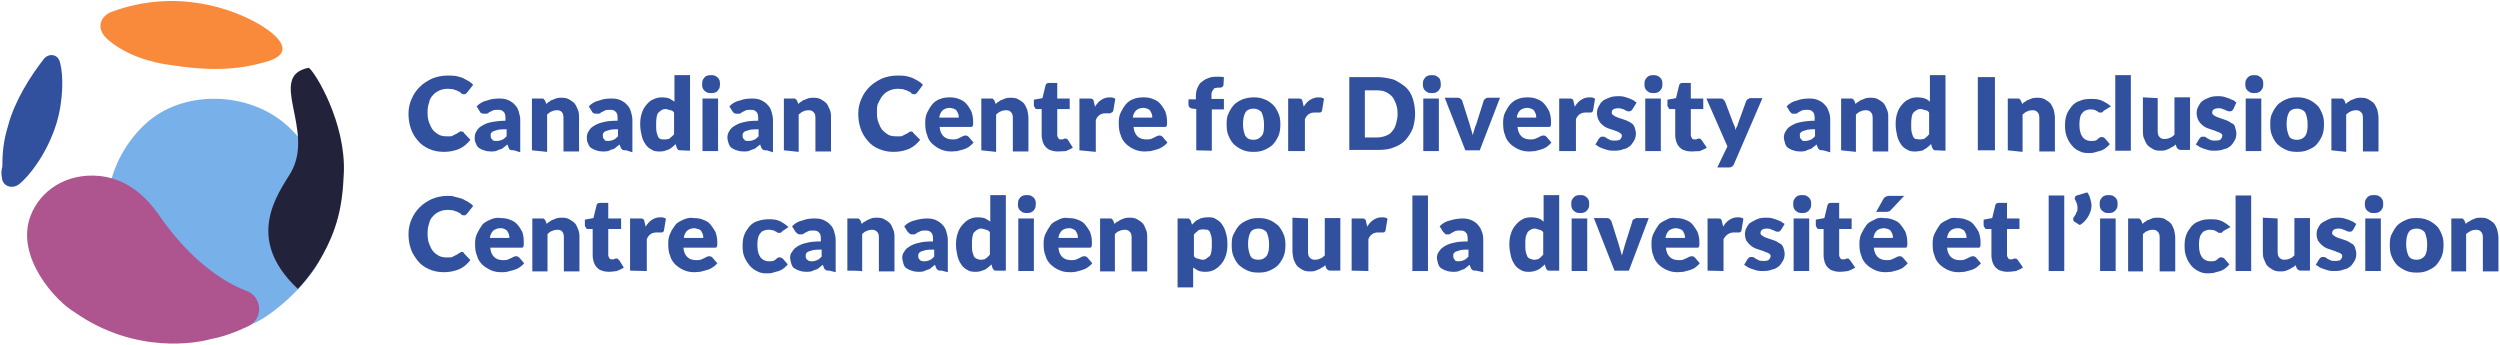 <?xml version="1.0" encoding="utf-8"?>
<!-- Generator: Adobe Illustrator 26.1.0, SVG Export Plug-In . SVG Version: 6.00 Build 0)  -->
<svg version="1.1" id="a" xmlns="http://www.w3.org/2000/svg" xmlns:xlink="http://www.w3.org/1999/xlink" x="0px" y="0px"
	 viewBox="0 0 642 88.5" style="enable-background:new 0 0 642 88.5;" xml:space="preserve">
<style type="text/css">
	.st0{fill:#F98A3C;}
	.st1{fill:#78B0E9;}
	.st2{fill:#AE548F;}
	.st3{fill:#22233A;}
	.st4{fill:#31509E;}
</style>
<g>
	<g>
		<path class="st0" d="M43.8,16.7c7.7,1.2,15.4,1.7,23.7-0.6c9.1-2.2,4.1-6.9-1-9.9c-6.5-3.8-21.2-9.4-38-3.1
			c-2.8,1.2-3.8,4.1-1.2,6.7C32.2,14.3,39.1,16.1,43.8,16.7"/>
		<path class="st1" d="M69.4,29.1c13.7,8,17.2,26.2,13.1,36.8c-2.6,6.5-13.6,16.4-18.9,17.7c-5,1.2-9.2,0.3-11.5-0.3
			c-2.2-0.5-15.5-3.8-21.7-16.2c-2.2-4.5-2.6-8.3-2.8-10.3c-0.9-10.3,3.7-17.6,5.4-20c1.4-1.9,4.5-6.3,10.4-9
			C50.8,24.4,60.9,24.3,69.4,29.1"/>
		<path class="st2" d="M63.3,74.7c4.1,1.5,4.4,7.2,0.4,9.1c-3.2,1.5-6.4,2.7-9.7,3.3c-3,0.9-19.1,4.1-34.8-6.9
			C14.6,77.6,3.7,66,7.9,55.3c2.4-6.2,9-11,17.8-10.1c8.1,0.9,12.7,6.7,14.9,9.7C48.2,66.1,56.7,72.2,63.3,74.7"/>
		<path class="st3" d="M76.5,74.2c2.4-2.6,5.9-6.9,8.5-13.1c3.1-7.3,3.1-13.7,3.3-16.8c0.5-12.8-7.3-25.7-9-26.9
			c-10.9,2.1,1.7,15.9-4.6,26.9C71.4,49.8,62.6,61.2,76.5,74.2"/>
		<path class="st4" d="M0.5,45.6c0.1,2.2,2.6,3.1,4.4,1.7c2.7-2.1,7.3-8.1,9.6-15.6c1.9-6.3,1.7-12.6,1-15.3
			c-0.5-2.8-3.1-2.7-4.2-1.3c-3.5,4.4-7.6,11-9.2,17.1c-1.3,4.2-1.5,7.4-1.5,10.6C0.3,43.8,0.3,44.7,0.5,45.6"/>
	</g>
	<g>
		<g>
			<path class="st4" d="M118.5,33.8c0.1,0,0.3,0,0.3,0c0.1,0,0.3,0.1,0.3,0.3l1.7,1.8c-0.8,1-1.7,1.8-2.8,2.3
				c-1.2,0.5-2.4,0.8-4.1,0.8c-1.4,0-2.7-0.3-3.8-0.8s-2.1-1.2-2.8-2.1c-0.8-0.9-1.4-1.9-1.8-3.1c-0.4-1.2-0.6-2.4-0.6-3.8
				s0.3-2.7,0.8-3.8c0.5-1.2,1.2-2.2,2.1-3.1c0.9-0.9,1.9-1.5,3.1-2.1c1.2-0.5,2.6-0.8,4-0.8c0.8,0,1.4,0,2.1,0.1
				c0.6,0.1,1.2,0.3,1.8,0.5c0.5,0.3,1,0.5,1.5,0.8c0.5,0.3,0.9,0.6,1.2,1l-1.5,1.9c-0.1,0.1-0.3,0.3-0.4,0.4
				c-0.1,0.1-0.3,0.1-0.5,0.1c-0.1,0-0.3,0-0.4-0.1c-0.1,0-0.3-0.1-0.4-0.3c-0.1-0.1-0.3-0.3-0.5-0.3s-0.4-0.3-0.6-0.3
				c-0.3-0.1-0.5-0.1-0.9-0.3c-0.4,0-0.8-0.1-1.2-0.1c-0.8,0-1.5,0.1-2.2,0.4c-0.6,0.3-1.2,0.6-1.7,1.2c-0.5,0.5-0.9,1.2-1,1.9
				c-0.3,0.8-0.4,1.5-0.4,2.6s0.1,1.8,0.4,2.6c0.3,0.8,0.6,1.4,1,1.9c0.4,0.5,1,0.9,1.5,1.2c0.6,0.3,1.3,0.4,1.9,0.4
				c0.4,0,0.8,0,1,0c0.4,0,0.6-0.1,0.9-0.3c0.3-0.1,0.5-0.3,0.8-0.4c0.3-0.1,0.5-0.4,0.8-0.5c0.1-0.1,0.3-0.1,0.4-0.3
				C118.2,33.8,118.4,33.8,118.5,33.8L118.5,33.8z"/>
			<path class="st4" d="M132,38.6c-0.4,0-0.6,0-0.9-0.1s-0.4-0.3-0.5-0.6l-0.3-0.8c-0.4,0.3-0.6,0.5-1,0.8c-0.3,0.3-0.6,0.4-1,0.5
				c-0.4,0.1-0.6,0.3-1,0.4c-0.4,0.1-0.8,0.1-1.3,0.1c-0.6,0-1.2-0.1-1.7-0.3c-0.5-0.1-0.9-0.4-1.3-0.6c-0.4-0.3-0.6-0.6-0.8-1.2
				c-0.3-0.5-0.3-1-0.3-1.5s0.1-1,0.4-1.5c0.3-0.5,0.6-1,1.3-1.4c0.6-0.4,1.4-0.8,2.4-1s2.3-0.4,3.8-0.4v-0.6c0-0.8-0.1-1.4-0.5-1.7
				c-0.3-0.4-0.8-0.5-1.4-0.5c-0.5,0-0.9,0-1.2,0.1c-0.3,0.1-0.5,0.3-0.8,0.4c-0.3,0.1-0.5,0.3-0.6,0.4c-0.3,0.1-0.5,0.1-0.8,0.1
				s-0.5,0-0.8-0.1c-0.3-0.1-0.4-0.3-0.5-0.5l-0.8-1.3c0.8-0.8,1.7-1.3,2.7-1.5c1-0.4,2.1-0.5,3.2-0.5c0.8,0,1.5,0.1,2.2,0.4
				c0.6,0.3,1.2,0.6,1.7,1.2c0.5,0.5,0.8,1,1,1.7s0.4,1.4,0.4,2.2v8.3L132,38.6L132,38.6z M127.5,36.2c0.5,0,1-0.1,1.4-0.3
				c0.4-0.1,0.8-0.5,1.2-0.9v-1.8c-0.8,0-1.4,0-2.1,0.1c-0.5,0.1-0.9,0.3-1.3,0.4c-0.3,0.1-0.5,0.4-0.6,0.5
				c-0.1,0.1-0.1,0.4-0.1,0.6c0,0.5,0.1,0.8,0.4,1C126.6,36.2,126.9,36.2,127.5,36.2L127.5,36.2z"/>
			<path class="st4" d="M136.6,38.6V25.3h2.4c0.3,0,0.5,0,0.6,0.1c0.1,0.1,0.3,0.3,0.4,0.5l0.3,0.8c0.3-0.3,0.5-0.5,0.8-0.6
				c0.3-0.3,0.5-0.4,0.9-0.5c0.3-0.1,0.6-0.3,1-0.4c0.4-0.1,0.8-0.1,1.2-0.1c0.8,0,1.4,0.1,1.9,0.4c0.5,0.3,1,0.6,1.4,1
				c0.4,0.5,0.6,1,0.9,1.7s0.3,1.3,0.3,2.1v8.6h-4v-8.6c0-0.6-0.1-1.2-0.4-1.5c-0.3-0.4-0.8-0.5-1.3-0.5c-0.4,0-0.9,0.1-1.3,0.3
				c-0.4,0.1-0.8,0.5-1.2,0.8v9.6L136.6,38.6L136.6,38.6z"/>
			<path class="st4" d="M160.8,38.6c-0.4,0-0.6,0-0.9-0.1c-0.1-0.1-0.4-0.3-0.5-0.6l-0.3-0.8c-0.4,0.3-0.6,0.5-1,0.8
				c-0.3,0.3-0.6,0.4-1,0.5s-0.6,0.3-1,0.4c-0.4,0.1-0.8,0.1-1.3,0.1c-0.6,0-1.2-0.1-1.7-0.3c-0.5-0.1-0.9-0.4-1.3-0.6
				c-0.4-0.3-0.6-0.6-0.8-1.2c-0.3-0.5-0.3-1-0.3-1.5s0.1-1,0.4-1.5c0.3-0.5,0.6-1,1.3-1.4c0.6-0.4,1.4-0.8,2.4-1
				c1-0.3,2.3-0.4,3.8-0.4v-0.6c0-0.8-0.1-1.4-0.5-1.7c-0.3-0.4-0.8-0.5-1.4-0.5c-0.5,0-0.9,0-1.2,0.1c-0.3,0.1-0.5,0.3-0.8,0.4
				c-0.3,0.1-0.5,0.3-0.6,0.4s-0.5,0.1-0.8,0.1s-0.5,0-0.8-0.1c-0.3-0.1-0.4-0.3-0.5-0.5l-0.8-1.3c0.8-0.8,1.7-1.3,2.7-1.5
				c1-0.4,2.1-0.5,3.2-0.5c0.8,0,1.5,0.1,2.2,0.4c0.6,0.3,1.2,0.6,1.7,1.2c0.5,0.5,0.8,1,1,1.7s0.4,1.4,0.4,2.2v8.3L160.8,38.6
				L160.8,38.6z M156.1,36.2c0.5,0,1-0.1,1.4-0.3c0.4-0.1,0.8-0.5,1.2-0.9v-1.8c-0.8,0-1.4,0-1.9,0.1s-0.9,0.3-1.3,0.4
				c-0.3,0.1-0.5,0.4-0.6,0.5c-0.1,0.3-0.1,0.4-0.1,0.6c0,0.5,0.1,0.8,0.4,1C155.3,36.2,155.7,36.2,156.1,36.2L156.1,36.2z"/>
			<path class="st4" d="M174.8,38.6c-0.3,0-0.5,0-0.6-0.1s-0.3-0.3-0.4-0.5l-0.3-1c-0.3,0.3-0.5,0.5-0.9,0.8
				c-0.3,0.3-0.6,0.4-0.9,0.6c-0.4,0.1-0.8,0.3-1.2,0.4c-0.4,0.1-0.8,0.1-1.3,0.1c-0.6,0-1.4-0.1-1.9-0.5c-0.6-0.3-1.2-0.8-1.5-1.3
				c-0.4-0.6-0.8-1.3-1-2.2s-0.4-1.8-0.4-3c0-1,0.1-1.9,0.4-2.8s0.6-1.5,1.2-2.2s1.2-1.2,1.8-1.4c0.8-0.4,1.5-0.5,2.3-0.5
				c0.6,0,1.3,0.1,1.8,0.3c0.5,0.3,0.9,0.5,1.3,0.8v-6.8h4v19.4L174.8,38.6L174.8,38.6z M170.7,35.8c0.3,0,0.5,0,0.8-0.1
				c0.3,0,0.5-0.1,0.6-0.3c0.1-0.1,0.4-0.3,0.5-0.4c0.1-0.1,0.4-0.4,0.5-0.5v-5.6c-0.3-0.4-0.6-0.6-1-0.6c-0.4-0.1-0.8-0.3-1.2-0.3
				s-0.8,0.1-1,0.3c-0.3,0.1-0.5,0.4-0.8,0.6c-0.3,0.3-0.4,0.8-0.5,1.3c-0.1,0.5-0.1,1.2-0.1,1.9c0,0.8,0,1.3,0.1,1.8
				s0.3,0.9,0.4,1.2s0.4,0.5,0.6,0.6S170.3,35.8,170.7,35.8L170.7,35.8z"/>
			<path class="st4" d="M184.9,21.6c0,0.3-0.1,0.6-0.1,0.9c-0.1,0.3-0.3,0.5-0.5,0.8s-0.5,0.4-0.8,0.5c-0.3,0.1-0.6,0.1-0.9,0.1
				s-0.6,0-0.9-0.1c-0.3-0.1-0.5-0.3-0.8-0.5c-0.3-0.3-0.4-0.5-0.5-0.8c-0.1-0.3-0.1-0.6-0.1-0.9s0.1-0.6,0.1-0.9
				c0.1-0.3,0.3-0.5,0.5-0.8s0.5-0.4,0.8-0.5c0.3-0.1,0.6-0.1,0.9-0.1s0.6,0,0.9,0.1c0.3,0.1,0.5,0.3,0.8,0.5
				c0.3,0.3,0.4,0.5,0.5,0.8C184.8,20.9,184.9,21.2,184.9,21.6z M184.4,25.3v13.5h-4V25.3H184.4z"/>
			<path class="st4" d="M196.9,38.6c-0.4,0-0.6,0-0.9-0.1c-0.1-0.1-0.4-0.3-0.5-0.6l-0.3-0.8c-0.4,0.3-0.6,0.5-1,0.8
				c-0.3,0.3-0.6,0.4-1,0.5s-0.6,0.3-1,0.4c-0.4,0.1-0.8,0.1-1.3,0.1c-0.6,0-1.2-0.1-1.7-0.3c-0.5-0.1-0.9-0.4-1.3-0.6
				c-0.4-0.3-0.6-0.6-0.8-1.2s-0.3-1-0.3-1.5s0.1-1,0.4-1.5c0.3-0.5,0.6-1,1.3-1.4c0.6-0.4,1.4-0.8,2.4-1c1-0.3,2.3-0.4,3.8-0.4
				v-0.6c0-0.8-0.1-1.4-0.5-1.7c-0.3-0.4-0.8-0.5-1.4-0.5c-0.5,0-0.9,0-1.2,0.1c-0.3,0.1-0.5,0.3-0.8,0.4c-0.3,0.1-0.5,0.3-0.6,0.4
				s-0.5,0.1-0.8,0.1s-0.5,0-0.8-0.1c-0.1-0.1-0.4-0.3-0.5-0.5l-0.8-1.3c0.8-0.8,1.7-1.3,2.7-1.5c1-0.4,2.1-0.5,3.2-0.5
				c0.8,0,1.5,0.1,2.2,0.4c0.6,0.3,1.2,0.6,1.7,1.2c0.5,0.5,0.8,1,1,1.7s0.4,1.4,0.4,2.2v8.3L196.9,38.6L196.9,38.6z M192.2,36.2
				c0.5,0,1-0.1,1.4-0.3c0.4-0.1,0.8-0.5,1.2-0.9v-1.8c-0.8,0-1.4,0-2.1,0.1c-0.5,0.1-0.9,0.3-1.3,0.4c-0.3,0.1-0.5,0.4-0.6,0.5
				c-0.1,0.3-0.1,0.4-0.1,0.6c0,0.5,0.1,0.8,0.4,1C191.3,36.2,191.7,36.2,192.2,36.2L192.2,36.2z"/>
			<path class="st4" d="M201.3,38.6V25.3h2.4c0.3,0,0.5,0,0.6,0.1s0.3,0.3,0.4,0.5l0.3,0.8c0.3-0.3,0.5-0.5,0.8-0.6
				c0.3-0.3,0.5-0.4,0.9-0.5c0.3-0.1,0.6-0.3,1-0.4c0.4-0.1,0.8-0.1,1.2-0.1c0.8,0,1.4,0.1,1.9,0.4c0.5,0.3,1,0.6,1.4,1
				c0.4,0.5,0.6,1,0.9,1.7c0.3,0.6,0.3,1.3,0.3,2.1v8.6h-4v-8.6c0-0.6-0.1-1.2-0.5-1.5c-0.3-0.4-0.8-0.5-1.3-0.5
				c-0.4,0-0.9,0.1-1.3,0.3c-0.4,0.1-0.8,0.5-1.2,0.8v9.6L201.3,38.6L201.3,38.6z"/>
			<path class="st4" d="M233.9,33.8c0.1,0,0.3,0,0.3,0s0.3,0.1,0.3,0.3l1.8,1.8c-0.8,1-1.7,1.8-2.8,2.3c-1.2,0.5-2.4,0.8-4.1,0.8
				c-1.4,0-2.7-0.3-3.8-0.8c-1.2-0.5-2.1-1.2-2.8-2.1c-0.8-0.9-1.4-1.9-1.8-3.1c-0.4-1.2-0.6-2.4-0.6-3.8s0.3-2.7,0.8-3.8
				c0.5-1.2,1.2-2.2,2.1-3.1c0.9-0.9,1.9-1.5,3.1-2.1c1.2-0.5,2.6-0.8,4-0.8c0.8,0,1.4,0,2.1,0.1c0.6,0.1,1.2,0.3,1.8,0.5
				c0.6,0.3,1,0.5,1.5,0.8s0.9,0.6,1.2,1l-1.4,1.9c-0.1,0.1-0.3,0.3-0.4,0.4c-0.1,0.1-0.3,0.1-0.5,0.1c-0.1,0-0.3,0-0.4-0.1
				c-0.1,0-0.3-0.1-0.4-0.3s-0.3-0.3-0.5-0.3s-0.4-0.3-0.6-0.3c-0.3-0.1-0.5-0.1-0.9-0.3c-0.4,0-0.8-0.1-1.2-0.1
				c-0.8,0-1.5,0.1-2.2,0.4c-0.6,0.3-1.2,0.6-1.7,1.2c-0.5,0.5-0.8,1.2-1.2,1.9s-0.4,1.5-0.4,2.6s0.1,1.8,0.4,2.6
				c0.3,0.8,0.6,1.4,1,1.9c0.5,0.5,1,0.9,1.5,1.2c0.5,0.3,1.3,0.4,1.9,0.4c0.4,0,0.8,0,1.2,0c0.4,0,0.6-0.1,0.9-0.3
				c0.3-0.1,0.5-0.3,0.8-0.4c0.3-0.1,0.5-0.4,0.8-0.5c0.1-0.1,0.3-0.1,0.4-0.3C233.7,33.8,233.8,33.8,233.9,33.8L233.9,33.8z"/>
			<path class="st4" d="M243.8,25c0.9,0,1.7,0.1,2.4,0.4c0.8,0.3,1.4,0.6,1.9,1.2c0.5,0.5,0.9,1.2,1.3,1.9c0.3,0.8,0.5,1.7,0.5,2.6
				c0,0.3,0,0.5,0,0.8c0,0.3-0.1,0.4-0.1,0.4c-0.1,0.1-0.1,0.3-0.3,0.3s-0.3,0-0.5,0h-7.7c0.1,1.2,0.5,1.9,1,2.4
				c0.5,0.5,1.3,0.8,2.2,0.8c0.5,0,0.9,0,1.2-0.1c0.4-0.1,0.6-0.3,0.9-0.4s0.5-0.3,0.8-0.4c0.3-0.1,0.5-0.1,0.6-0.1
				c0.3,0,0.5,0.1,0.8,0.4l1.2,1.4c-0.4,0.5-0.9,0.9-1.3,1.2c-0.5,0.3-1,0.5-1.4,0.6c-0.5,0.1-1,0.3-1.5,0.4c-0.5,0-1,0.1-1.4,0.1
				c-0.9,0-1.8-0.1-2.7-0.5c-0.8-0.3-1.5-0.8-2.2-1.4s-1.2-1.4-1.4-2.3c-0.4-0.9-0.5-1.9-0.5-3.2c0-0.9,0.1-1.8,0.5-2.6
				c0.4-0.8,0.8-1.5,1.3-2.1c0.5-0.6,1.3-1.2,2.1-1.4C241.9,25.2,242.8,25,243.8,25L243.8,25z M243.9,27.7c-0.8,0-1.4,0.3-1.8,0.6
				c-0.4,0.4-0.8,1-0.9,1.9h5c0-0.3,0-0.6-0.1-0.9s-0.3-0.6-0.4-0.8c-0.1-0.3-0.4-0.4-0.8-0.6C244.7,27.9,244.3,27.7,243.9,27.7z"/>
			<path class="st4" d="M252,38.6V25.3h2.4c0.3,0,0.5,0,0.6,0.1s0.3,0.3,0.4,0.5l0.3,0.8c0.3-0.3,0.5-0.5,0.8-0.6
				c0.3-0.3,0.5-0.4,0.9-0.5c0.3-0.1,0.6-0.3,1-0.4s0.8-0.1,1.2-0.1c0.8,0,1.4,0.1,1.9,0.4c0.5,0.3,1,0.6,1.4,1
				c0.4,0.5,0.6,1,0.9,1.7c0.1,0.6,0.3,1.3,0.3,2.1v8.6h-4v-8.6c0-0.6-0.1-1.2-0.5-1.5c-0.3-0.4-0.8-0.5-1.3-0.5
				c-0.4,0-0.9,0.1-1.3,0.3c-0.4,0.1-0.8,0.5-1.2,0.8v9.6L252,38.6L252,38.6z"/>
			<path class="st4" d="M271.6,38.9c-0.6,0-1.2-0.1-1.7-0.3c-0.5-0.1-0.9-0.4-1.3-0.8c-0.4-0.4-0.6-0.8-0.8-1.3
				c-0.1-0.5-0.3-1-0.3-1.7V28h-1.2c-0.3,0-0.4,0-0.5-0.3c-0.1-0.1-0.3-0.4-0.3-0.6v-1.5l2.2-0.4l0.8-3.3c0.1-0.4,0.4-0.6,0.9-0.6
				h2.1v4h3.2v2.7h-3.2v6.7c0,0.3,0.1,0.5,0.3,0.8c0.1,0.3,0.4,0.3,0.6,0.3c0.1,0,0.3,0,0.4,0c0.1,0,0.1,0,0.3-0.1
				c0.1,0,0.1-0.1,0.3-0.1s0.1,0,0.3,0s0.3,0,0.3,0.1c0.1,0,0.1,0.1,0.3,0.3l1.2,1.9c-0.5,0.4-1.2,0.6-1.8,0.9
				C273.1,38.8,272.4,38.9,271.6,38.9L271.6,38.9z"/>
			<path class="st4" d="M277.2,38.6V25.3h2.4c0.3,0,0.4,0,0.5,0s0.3,0.1,0.4,0.1c0.1,0.1,0.1,0.1,0.3,0.3c0,0.1,0.1,0.3,0.1,0.4
				l0.3,1.3c0.5-0.8,1-1.4,1.7-1.8c0.6-0.4,1.3-0.6,2.1-0.6c0.6,0,1.2,0.1,1.4,0.4l-0.5,3c0,0.1-0.1,0.3-0.3,0.4s-0.4,0.3-0.5,0.3
				c-0.1,0-0.3,0-0.5,0c-0.1,0-0.5,0-0.8,0c-1,0-1.9,0.5-2.4,1.7v8.2L277.2,38.6L277.2,38.6z"/>
			<path class="st4" d="M293.6,25c0.9,0,1.7,0.1,2.4,0.4c0.8,0.3,1.4,0.6,1.9,1.2c0.5,0.5,0.9,1.2,1.3,1.9c0.3,0.8,0.5,1.7,0.5,2.6
				c0,0.3,0,0.5,0,0.8c0,0.3-0.1,0.4-0.1,0.4c-0.1,0.1-0.1,0.3-0.3,0.3s-0.3,0-0.5,0h-7.7c0.1,1.2,0.5,1.9,1,2.4
				c0.5,0.5,1.3,0.8,2.2,0.8c0.5,0,0.9,0,1.2-0.1c0.4-0.1,0.6-0.3,0.9-0.4c0.3-0.1,0.5-0.3,0.8-0.4s0.5-0.1,0.6-0.1
				c0.3,0,0.5,0.1,0.8,0.4l1.2,1.4c-0.4,0.5-0.9,0.9-1.4,1.2c-0.5,0.3-1,0.5-1.4,0.6c-0.5,0.1-1,0.3-1.5,0.4c-0.5,0-1,0.1-1.4,0.1
				c-0.9,0-1.8-0.1-2.7-0.5c-0.8-0.3-1.5-0.8-2.2-1.4c-0.6-0.6-1.2-1.4-1.4-2.3c-0.4-0.9-0.5-1.9-0.5-3.2c0-0.9,0.1-1.8,0.5-2.6
				c0.4-0.8,0.8-1.5,1.3-2.1c0.5-0.6,1.3-1.2,2.1-1.4C291.5,25.2,292.6,25,293.6,25L293.6,25z M293.6,27.7c-0.8,0-1.4,0.3-1.8,0.6
				c-0.4,0.4-0.8,1-0.9,1.9h5c0-0.3,0-0.6-0.1-0.9c-0.1-0.3-0.3-0.6-0.4-0.8c-0.1-0.3-0.4-0.4-0.8-0.6
				C294.5,27.9,294.1,27.7,293.6,27.7L293.6,27.7z"/>
			<path class="st4" d="M307.2,38.6V28l-0.9-0.1c-0.3,0-0.5-0.1-0.8-0.3c-0.1-0.1-0.3-0.4-0.3-0.6v-1.5h1.9v-0.8
				c0-0.8,0.1-1.4,0.4-2.1s0.6-1.2,1-1.5s1-0.8,1.7-1c0.6-0.3,1.4-0.4,2.3-0.4c0.3,0,0.6,0,0.9,0c0.3,0,0.5,0.1,0.9,0.1l-0.1,1.9
				c0,0.1,0,0.3-0.1,0.4c-0.1,0.1-0.1,0.1-0.3,0.3c-0.1,0-0.3,0.1-0.3,0.1s-0.3,0-0.4,0c-0.4,0-0.6,0-0.9,0.1
				c-0.3,0-0.5,0.1-0.6,0.4c-0.1,0.1-0.3,0.4-0.4,0.6c-0.1,0.3-0.1,0.6-0.1,1.2v0.6h3.2v2.7h-3.1v10.6L307.2,38.6L307.2,38.6z"/>
			<path class="st4" d="M321.9,25c1,0,1.9,0.1,2.8,0.5c0.9,0.3,1.5,0.8,2.2,1.4c0.6,0.6,1,1.3,1.4,2.2c0.4,0.9,0.5,1.8,0.5,2.8
				c0,1-0.1,2.1-0.5,3c-0.4,0.9-0.8,1.5-1.4,2.2c-0.6,0.6-1.3,1-2.2,1.4c-0.9,0.4-1.8,0.5-2.8,0.5c-1,0-1.9-0.1-2.8-0.5
				s-1.5-0.8-2.2-1.4c-0.6-0.6-1-1.3-1.4-2.2c-0.4-0.9-0.5-1.8-0.5-3c0-1.2,0.1-2.1,0.5-2.8c0.4-0.9,0.8-1.5,1.4-2.2
				c0.6-0.6,1.3-1,2.2-1.4C320,25.2,320.9,25,321.9,25z M321.9,35.9c0.9,0,1.5-0.3,2.1-1s0.6-1.7,0.6-3c0-1.3-0.3-2.3-0.6-3
				c-0.4-0.6-1.2-1-2.1-1s-1.7,0.3-2.1,1c-0.4,0.8-0.6,1.7-0.6,3c0,1.3,0.3,2.3,0.6,3C320.3,35.6,320.9,35.9,321.9,35.9z"/>
			<path class="st4" d="M330.8,38.6V25.3h2.4c0.1,0,0.4,0,0.5,0c0.1,0,0.3,0.1,0.4,0.1c0.1,0,0.1,0.1,0.3,0.3c0,0.1,0.1,0.3,0.1,0.4
				l0.3,1.3c0.5-0.8,1-1.4,1.7-1.8s1.3-0.6,2.1-0.6c0.6,0,1.2,0.1,1.4,0.4l-0.5,3c0,0.1-0.1,0.3-0.3,0.4c-0.1,0.1-0.3,0.1-0.4,0.1
				s-0.3,0-0.5,0c-0.1,0-0.5,0-0.8,0c-1,0-1.9,0.5-2.4,1.7v8.2H330.8L330.8,38.6z"/>
			<path class="st4" d="M363.4,29.3c0,1.4-0.3,2.7-0.6,3.7c-0.5,1.2-1.2,2.2-1.9,3c-0.9,0.9-1.9,1.5-3.1,1.9c-1.2,0.5-2.6,0.6-4,0.6
				h-7.3V19.8h7.3c1.4,0,2.8,0.3,4,0.6c1.2,0.5,2.2,1.2,3.1,1.9c0.9,0.8,1.5,1.8,1.9,3C363.2,26.6,363.4,27.9,363.4,29.3L363.4,29.3
				z M358.9,29.3c0-0.9-0.1-1.8-0.4-2.6c-0.3-0.8-0.6-1.4-1-1.9c-0.5-0.5-1-0.9-1.7-1.2c-0.6-0.3-1.4-0.4-2.3-0.4h-3v12.1h3
				c0.8,0,1.5-0.1,2.3-0.4c0.8-0.3,1.3-0.6,1.7-1.2c0.5-0.5,0.8-1.2,1-1.9S358.9,30.2,358.9,29.3z"/>
			<path class="st4" d="M370,21.6c0,0.3,0,0.6-0.1,0.9c-0.1,0.3-0.3,0.5-0.5,0.8c-0.3,0.3-0.5,0.4-0.8,0.5c-0.3,0.1-0.6,0.1-0.9,0.1
				s-0.6,0-0.9-0.1c-0.3-0.1-0.5-0.3-0.8-0.5c-0.3-0.3-0.4-0.5-0.5-0.8c-0.1-0.3-0.1-0.6-0.1-0.9s0-0.6,0.1-0.9
				c0.1-0.3,0.3-0.5,0.5-0.8c0.3-0.3,0.5-0.4,0.8-0.5c0.3-0.1,0.6-0.1,0.9-0.1s0.6,0,0.9,0.1c0.3,0.1,0.5,0.3,0.8,0.5
				s0.4,0.5,0.5,0.8C369.9,20.9,370,21.2,370,21.6z M369.5,25.3v13.5h-4V25.3H369.5z"/>
			<path class="st4" d="M380,38.6h-3.7l-5.3-13.5h3.3c0.3,0,0.5,0,0.8,0.3s0.4,0.3,0.4,0.5l1.9,6c0.1,0.5,0.3,1,0.4,1.4
				s0.3,0.9,0.4,1.4c0.1-0.5,0.3-0.9,0.4-1.4c0.1-0.5,0.3-0.9,0.5-1.4l1.9-6c0-0.3,0.3-0.4,0.4-0.5c0.1-0.1,0.4-0.3,0.6-0.3h3.2
				L380,38.6L380,38.6z"/>
			<path class="st4" d="M392.2,25c0.9,0,1.7,0.1,2.4,0.4c0.8,0.3,1.4,0.6,1.9,1.2c0.5,0.5,0.9,1.2,1.3,1.9c0.3,0.8,0.5,1.7,0.5,2.6
				c0,0.3,0,0.5,0,0.8c0,0.3-0.1,0.4-0.1,0.4c0,0.1-0.1,0.3-0.3,0.3c-0.1,0-0.3,0-0.5,0h-7.7c0.1,1.2,0.5,1.9,1,2.4s1.3,0.8,2.2,0.8
				c0.5,0,0.9,0,1.2-0.1c0.3-0.1,0.6-0.3,0.9-0.4s0.5-0.3,0.8-0.4c0.3-0.1,0.5-0.1,0.6-0.1c0.3,0,0.5,0.1,0.8,0.4l1.2,1.4
				c-0.4,0.5-0.9,0.9-1.3,1.2c-0.5,0.3-1,0.5-1.4,0.6c-0.5,0.1-1,0.3-1.5,0.4c-0.5,0-1,0.1-1.4,0.1c-0.9,0-1.8-0.1-2.7-0.5
				c-0.8-0.3-1.5-0.8-2.2-1.4c-0.6-0.6-1.2-1.4-1.4-2.3c-0.4-0.9-0.5-1.9-0.5-3.2c0-0.9,0.1-1.8,0.5-2.6c0.4-0.8,0.8-1.5,1.3-2.1
				c0.6-0.6,1.3-1.2,2.1-1.4C390.3,25.2,391.2,25,392.2,25L392.2,25z M392.2,27.7c-0.8,0-1.4,0.3-1.8,0.6c-0.4,0.4-0.8,1-0.9,1.9h5
				c0-0.3,0-0.6-0.1-0.9c-0.1-0.3-0.3-0.6-0.4-0.8c-0.1-0.3-0.4-0.4-0.8-0.6C393.1,27.9,392.7,27.7,392.2,27.7z"/>
			<path class="st4" d="M400.4,38.6V25.3h2.4c0.1,0,0.4,0,0.5,0c0.1,0,0.3,0.1,0.4,0.1c0.1,0,0.1,0.1,0.3,0.3c0,0.1,0.1,0.3,0.1,0.4
				l0.3,1.3c0.5-0.8,1-1.4,1.7-1.8c0.6-0.4,1.3-0.6,2.1-0.6c0.6,0,1.2,0.1,1.4,0.4l-0.5,3c0,0.1-0.1,0.3-0.3,0.4
				c-0.1,0.1-0.3,0.1-0.4,0.1c-0.1,0-0.3,0-0.5,0c-0.3,0-0.5,0-0.8,0c-1,0-1.9,0.5-2.4,1.7v8.2H400.4L400.4,38.6z"/>
			<path class="st4" d="M419.2,28.1c-0.1,0.1-0.3,0.3-0.4,0.4c-0.1,0-0.3,0.1-0.5,0.1c-0.1,0-0.4,0-0.5-0.1
				c-0.1-0.1-0.4-0.1-0.6-0.3s-0.5-0.1-0.8-0.3c-0.3-0.1-0.6-0.1-0.9-0.1c-0.5,0-0.9,0.1-1.2,0.3c-0.3,0.1-0.4,0.5-0.4,0.8
				s0.1,0.5,0.3,0.6c0.1,0.1,0.4,0.3,0.6,0.4c0.3,0.1,0.6,0.3,1,0.4c0.4,0.1,0.8,0.3,1.2,0.4c0.4,0.1,0.8,0.3,1.2,0.5
				c0.4,0.1,0.6,0.4,1,0.6c0.3,0.3,0.5,0.6,0.6,1c0.1,0.4,0.3,0.9,0.3,1.4c0,0.6-0.1,1.3-0.4,1.8c-0.3,0.5-0.6,1-1,1.4
				c-0.5,0.4-1,0.8-1.8,0.9c-0.6,0.3-1.5,0.4-2.4,0.4c-0.5,0-0.9,0-1.4-0.1s-0.9-0.3-1.3-0.4c-0.4-0.1-0.8-0.3-1.2-0.5
				c-0.4-0.3-0.6-0.4-0.9-0.6l0.9-1.5c0.1-0.1,0.3-0.3,0.4-0.4c0.1-0.1,0.4-0.1,0.6-0.1s0.5,0,0.6,0.1c0.1,0.1,0.4,0.3,0.6,0.4
				c0.3,0.1,0.5,0.3,0.8,0.4c0.3,0.1,0.6,0.1,1.2,0.1c0.3,0,0.6,0,0.8-0.1c0.3,0,0.4-0.1,0.5-0.3c0.1-0.1,0.3-0.3,0.3-0.4
				s0.1-0.3,0.1-0.4c0-0.3-0.1-0.5-0.3-0.6c-0.1-0.1-0.4-0.3-0.6-0.4c-0.3-0.1-0.6-0.3-1-0.4c-0.4-0.1-0.8-0.3-1.2-0.4
				c-0.4-0.1-0.8-0.3-1.2-0.5c-0.4-0.3-0.6-0.4-1-0.8c-0.3-0.3-0.5-0.6-0.8-1.2c-0.1-0.4-0.3-0.9-0.3-1.5s0.1-1.2,0.4-1.7
				c0.3-0.5,0.5-1,1-1.4c0.4-0.4,1-0.6,1.7-0.9s1.4-0.4,2.3-0.4c0.5,0,0.9,0,1.4,0.1c0.5,0.1,0.9,0.3,1.3,0.4
				c0.4,0.1,0.8,0.4,1.2,0.5c0.4,0.3,0.6,0.5,0.9,0.6L419.2,28.1L419.2,28.1z"/>
			<path class="st4" d="M426.9,21.6c0,0.3,0,0.6-0.1,0.9c-0.1,0.3-0.3,0.5-0.5,0.8c-0.3,0.3-0.5,0.4-0.8,0.5
				c-0.3,0.1-0.6,0.1-0.9,0.1s-0.6,0-0.9-0.1c-0.3-0.1-0.5-0.3-0.8-0.5c-0.3-0.3-0.4-0.5-0.5-0.8c-0.1-0.3-0.1-0.6-0.1-0.9
				s0-0.6,0.1-0.9c0.1-0.3,0.3-0.5,0.5-0.8c0.3-0.3,0.5-0.4,0.8-0.5c0.3-0.1,0.6-0.1,0.9-0.1s0.6,0,0.9,0.1c0.3,0.1,0.5,0.3,0.8,0.5
				c0.3,0.3,0.4,0.5,0.5,0.8C426.9,20.9,426.9,21.2,426.9,21.6z M426.5,25.3v13.5h-4V25.3H426.5z"/>
			<path class="st4" d="M434.3,38.9c-0.6,0-1.2-0.1-1.7-0.3c-0.5-0.1-0.9-0.4-1.3-0.8c-0.4-0.4-0.6-0.8-0.8-1.3
				c-0.1-0.5-0.3-1-0.3-1.7V28h-1.2c-0.3,0-0.4,0-0.5-0.3c-0.1-0.1-0.3-0.4-0.3-0.6v-1.5l2.2-0.4l0.8-3.3c0.1-0.4,0.4-0.6,0.9-0.6
				h2.1v4h3.2v2.7h-3.2v6.7c0,0.3,0.1,0.5,0.3,0.8s0.4,0.3,0.6,0.3c0.1,0,0.3,0,0.4,0c0.1,0,0.1,0,0.3-0.1c0.1,0,0.1-0.1,0.3-0.1
				c0,0,0.1,0,0.3,0c0.1,0,0.3,0,0.3,0.1c0,0,0.1,0.1,0.3,0.3l1.3,1.9c-0.5,0.4-1.2,0.6-1.8,0.9C435.7,38.8,435.1,38.9,434.3,38.9
				L434.3,38.9z"/>
			<path class="st4" d="M445.3,42.1c-0.1,0.3-0.3,0.5-0.4,0.6c-0.1,0.1-0.5,0.3-0.8,0.3h-3.1l2.6-5.4l-5.4-12.3h3.6
				c0.3,0,0.5,0,0.8,0.3c0.1,0.1,0.3,0.3,0.4,0.5l2.2,5.8c0.3,0.5,0.4,1,0.5,1.5c0.1-0.3,0.1-0.5,0.3-0.8c0.1-0.3,0.3-0.5,0.3-0.8
				l2.1-5.8c0.1-0.3,0.3-0.4,0.4-0.5c0.3-0.1,0.4-0.3,0.6-0.3h3.2L445.3,42.1L445.3,42.1z"/>
			<path class="st4" d="M468.2,38.6c-0.4,0-0.6,0-0.9-0.1c-0.1-0.1-0.4-0.3-0.5-0.6l-0.3-0.8c-0.4,0.3-0.6,0.5-1,0.8
				c-0.3,0.3-0.6,0.4-1,0.5s-0.6,0.3-1,0.4c-0.4,0.1-0.8,0.1-1.3,0.1c-0.6,0-1.2-0.1-1.7-0.3c-0.5-0.1-0.9-0.4-1.3-0.6
				c-0.4-0.3-0.6-0.6-0.8-1.2c-0.1-0.5-0.3-1-0.3-1.5s0.1-1,0.4-1.5c0.3-0.5,0.6-1,1.3-1.4c0.6-0.4,1.4-0.8,2.4-1s2.3-0.4,3.8-0.4
				v-0.6c0-0.8-0.1-1.4-0.5-1.7c-0.3-0.4-0.8-0.5-1.4-0.5c-0.5,0-0.9,0-1.2,0.1c-0.3,0.1-0.6,0.3-0.8,0.4c-0.3,0.1-0.5,0.3-0.6,0.4
				c-0.1,0.1-0.5,0.1-0.8,0.1s-0.5,0-0.6-0.1c-0.1-0.1-0.4-0.3-0.5-0.5l-0.8-1.3c0.8-0.8,1.7-1.3,2.7-1.5c1-0.4,2.1-0.5,3.2-0.5
				c0.8,0,1.5,0.1,2.2,0.4c0.6,0.3,1.2,0.6,1.7,1.2c0.5,0.5,0.8,1,1,1.7c0.3,0.6,0.4,1.4,0.4,2.2v8.3L468.2,38.6L468.2,38.6z
				 M463.5,36.2c0.5,0,1-0.1,1.4-0.3c0.4-0.1,0.8-0.5,1.2-0.9v-1.8c-0.8,0-1.4,0-1.9,0.1s-0.9,0.3-1.3,0.4c-0.3,0.1-0.5,0.4-0.6,0.5
				c-0.1,0.1-0.1,0.4-0.1,0.6c0,0.5,0.1,0.8,0.4,1C462.8,36.2,463,36.2,463.5,36.2L463.5,36.2z"/>
			<path class="st4" d="M472.8,38.6V25.3h2.4c0.3,0,0.5,0,0.6,0.1c0.1,0.1,0.3,0.3,0.4,0.5l0.3,0.8c0.3-0.3,0.5-0.5,0.8-0.6
				c0.3-0.3,0.6-0.4,0.9-0.5c0.3-0.1,0.6-0.3,1-0.4s0.8-0.1,1.2-0.1c0.8,0,1.4,0.1,1.9,0.4c0.5,0.3,1,0.6,1.4,1
				c0.4,0.5,0.6,1,0.9,1.7s0.3,1.3,0.3,2.1v8.6h-4v-8.6c0-0.6-0.1-1.2-0.5-1.5c-0.3-0.4-0.8-0.5-1.3-0.5c-0.4,0-0.9,0.1-1.3,0.3
				c-0.4,0.1-0.8,0.5-1.2,0.8v9.6L472.8,38.6L472.8,38.6z"/>
			<path class="st4" d="M497.2,38.6c-0.3,0-0.5,0-0.6-0.1c-0.1-0.1-0.3-0.3-0.4-0.5l-0.3-1c-0.3,0.3-0.5,0.5-0.9,0.8
				c-0.3,0.3-0.6,0.4-0.9,0.6c-0.3,0.3-0.6,0.3-1.2,0.4s-0.8,0.1-1.3,0.1c-0.6,0-1.3-0.1-1.9-0.5c-0.6-0.3-1.2-0.8-1.5-1.3
				c-0.4-0.6-0.8-1.3-1-2.2s-0.4-1.8-0.4-3c0-1,0.1-1.9,0.4-2.8c0.3-0.9,0.6-1.5,1.2-2.2s1.2-1.2,1.8-1.4c0.6-0.4,1.5-0.5,2.3-0.5
				c0.6,0,1.3,0.1,1.8,0.3c0.5,0.1,0.9,0.5,1.3,0.8v-6.8h4v19.4L497.2,38.6L497.2,38.6z M493,35.8c0.3,0,0.5,0,0.8-0.1
				c0.3,0,0.5-0.1,0.6-0.3c0.3-0.1,0.4-0.3,0.5-0.4c0.1-0.1,0.4-0.4,0.5-0.5v-5.6c-0.3-0.4-0.6-0.6-1-0.6c-0.4-0.1-0.8-0.3-1.2-0.3
				c-0.4,0-0.8,0.1-1,0.3c-0.3,0.1-0.6,0.4-0.8,0.6c-0.3,0.3-0.4,0.8-0.5,1.3c-0.1,0.5-0.1,1.2-0.1,1.9c0,0.8,0,1.3,0.1,1.8
				c0.1,0.5,0.3,0.9,0.4,1.2c0.1,0.3,0.4,0.5,0.6,0.6C492.4,35.7,492.7,35.8,493,35.8L493,35.8z"/>
			<path class="st4" d="M512.3,38.6h-4.4V19.8h4.4V38.6z"/>
			<path class="st4" d="M515.6,38.6V25.3h2.4c0.3,0,0.5,0,0.6,0.1s0.3,0.3,0.4,0.5l0.3,0.8c0.3-0.3,0.5-0.5,0.8-0.6
				c0.3-0.3,0.6-0.4,0.9-0.5c0.3-0.1,0.6-0.3,1-0.4c0.4-0.1,0.8-0.1,1.2-0.1c0.8,0,1.4,0.1,1.9,0.4c0.5,0.3,1,0.6,1.4,1
				c0.4,0.5,0.6,1,0.9,1.7c0.1,0.6,0.3,1.3,0.3,2.1v8.6h-4v-8.6c0-0.6-0.1-1.2-0.5-1.5c-0.3-0.4-0.8-0.5-1.3-0.5
				c-0.4,0-0.9,0.1-1.3,0.3c-0.4,0.1-0.8,0.5-1.2,0.8v9.6L515.6,38.6L515.6,38.6z"/>
			<path class="st4" d="M540.3,28.4c-0.1,0.1-0.3,0.3-0.4,0.4c-0.1,0.1-0.3,0.1-0.5,0.1s-0.4,0-0.5-0.1c-0.1-0.1-0.4-0.3-0.5-0.3
				s-0.4-0.3-0.6-0.3c-0.3-0.1-0.6-0.1-1-0.1c-0.5,0-0.9,0.1-1.3,0.3c-0.4,0.1-0.6,0.5-0.9,0.8c-0.3,0.3-0.4,0.8-0.5,1.3
				c-0.1,0.5-0.1,1-0.1,1.7c0,1.3,0.3,2.3,0.8,3c0.5,0.6,1.2,1,2.1,1c0.5,0,0.8,0,1.2-0.1c0.4-0.1,0.5-0.3,0.6-0.4s0.4-0.3,0.5-0.4
				s0.4-0.1,0.6-0.1c0.3,0,0.5,0.1,0.8,0.4l1.2,1.4c-0.4,0.5-0.9,0.9-1.3,1.2c-0.5,0.3-0.9,0.5-1.4,0.6c-0.5,0.1-1,0.3-1.4,0.4
				s-0.9,0.1-1.4,0.1c-0.8,0-1.7-0.1-2.3-0.5c-0.8-0.3-1.4-0.8-1.9-1.4c-0.5-0.6-1-1.3-1.3-2.2c-0.4-0.9-0.5-1.8-0.5-3
				c0-1,0.1-1.9,0.4-2.7c0.3-0.9,0.8-1.5,1.3-2.2c0.5-0.6,1.3-1.2,2.1-1.4c0.8-0.4,1.8-0.5,3-0.5s1.9,0.1,2.8,0.5
				c0.8,0.4,1.5,0.8,2.2,1.4L540.3,28.4L540.3,28.4z"/>
			<path class="st4" d="M547.2,19.3v19.4h-4V19.3H547.2z"/>
			<path class="st4" d="M554.1,25.2v8.5c0,0.6,0.1,1.2,0.5,1.5c0.3,0.4,0.8,0.5,1.3,0.5c0.4,0,0.9-0.1,1.3-0.3
				c0.4-0.1,0.8-0.4,1.2-0.8V25h4v13.5h-2.4c-0.5,0-0.8-0.3-1-0.6l-0.3-0.8c-0.3,0.3-0.5,0.5-0.8,0.6c-0.3,0.1-0.6,0.4-0.9,0.5
				c-0.3,0.1-0.6,0.3-1,0.4c-0.4,0.1-0.8,0.1-1.2,0.1c-0.8,0-1.4-0.1-1.9-0.4c-0.5-0.3-1-0.6-1.4-1c-0.4-0.5-0.6-1-0.9-1.7
				c-0.3-0.6-0.3-1.3-0.3-2.1v-8.5L554.1,25.2L554.1,25.2z"/>
			<path class="st4" d="M573.5,28.1c-0.1,0.1-0.3,0.3-0.4,0.4c-0.1,0-0.3,0.1-0.5,0.1c-0.1,0-0.4,0-0.6-0.1
				c-0.1-0.1-0.4-0.1-0.6-0.3c-0.3-0.1-0.5-0.1-0.8-0.3c-0.3-0.1-0.6-0.1-0.9-0.1c-0.5,0-0.9,0.1-1.2,0.3c-0.3,0.1-0.4,0.5-0.4,0.8
				s0.1,0.5,0.3,0.6c0.1,0.1,0.4,0.3,0.6,0.4c0.3,0.1,0.6,0.3,1,0.4c0.4,0.1,0.8,0.3,1.2,0.4c0.4,0.1,0.8,0.3,1.2,0.5
				c0.4,0.3,0.6,0.4,1,0.6s0.5,0.6,0.6,1c0.1,0.4,0.3,0.9,0.3,1.4c0,0.6-0.1,1.3-0.4,1.8c-0.3,0.5-0.6,1-1,1.4
				c-0.5,0.4-1,0.8-1.8,0.9c-0.6,0.3-1.5,0.4-2.4,0.4c-0.5,0-0.9,0-1.4-0.1c-0.5-0.1-0.9-0.3-1.3-0.4c-0.4-0.1-0.8-0.3-1.2-0.5
				c-0.4-0.3-0.6-0.4-0.9-0.6l0.9-1.5c0.1-0.1,0.3-0.3,0.4-0.4c0.1-0.1,0.4-0.1,0.6-0.1c0.3,0,0.5,0,0.6,0.1
				c0.1,0.1,0.4,0.3,0.6,0.4c0.3,0.1,0.5,0.3,0.8,0.4c0.3,0.1,0.6,0.1,1.2,0.1c0.3,0,0.6,0,0.8-0.1c0.3,0,0.4-0.1,0.5-0.3
				c0.1-0.1,0.3-0.3,0.3-0.4s0.1-0.3,0.1-0.4c0-0.3-0.1-0.5-0.3-0.6c-0.1-0.1-0.4-0.3-0.8-0.4c-0.4-0.1-0.6-0.3-1-0.4
				c-0.4-0.1-0.8-0.3-1.2-0.4c-0.4-0.1-0.8-0.3-1.2-0.5c-0.4-0.3-0.6-0.4-1-0.8c-0.3-0.3-0.5-0.6-0.8-1.2c-0.1-0.4-0.3-0.9-0.3-1.5
				s0.1-1.2,0.4-1.7c0.3-0.5,0.5-1,1-1.4c0.5-0.4,1-0.6,1.7-0.9s1.4-0.4,2.3-0.4c0.5,0,0.9,0,1.4,0.1c0.5,0.1,0.9,0.3,1.3,0.4
				c0.4,0.1,0.8,0.4,1.2,0.5c0.4,0.1,0.6,0.5,0.9,0.6L573.5,28.1L573.5,28.1z"/>
			<path class="st4" d="M581.2,21.6c0,0.3,0,0.6-0.1,0.9c-0.1,0.3-0.3,0.5-0.5,0.8c-0.3,0.3-0.5,0.4-0.8,0.5
				c-0.3,0.1-0.6,0.1-0.9,0.1s-0.6,0-0.9-0.1c-0.3-0.1-0.5-0.3-0.8-0.5c-0.3-0.3-0.4-0.5-0.5-0.8c-0.1-0.3-0.1-0.6-0.1-0.9
				s0-0.6,0.1-0.9c0.1-0.3,0.3-0.5,0.5-0.8c0.3-0.3,0.5-0.4,0.8-0.5c0.3-0.1,0.6-0.1,0.9-0.1s0.6,0,0.9,0.1c0.3,0.1,0.5,0.3,0.8,0.5
				c0.3,0.3,0.4,0.5,0.5,0.8C581.2,20.9,581.2,21.2,581.2,21.6z M580.7,25.3v13.5h-4V25.3H580.7z"/>
			<path class="st4" d="M589.9,25c1,0,1.9,0.1,2.8,0.5c0.8,0.3,1.5,0.8,2.2,1.4s1,1.3,1.4,2.2c0.4,0.9,0.5,1.8,0.5,2.8
				c0,1-0.1,2.1-0.5,3c-0.4,0.9-0.8,1.5-1.4,2.2s-1.3,1-2.2,1.4c-0.9,0.4-1.8,0.5-2.8,0.5c-1,0-1.9-0.1-2.8-0.5s-1.5-0.8-2.2-1.4
				c-0.6-0.6-1-1.3-1.4-2.2c-0.4-0.9-0.5-1.8-0.5-3c0-1.2,0.1-2.1,0.5-2.8c0.4-0.9,0.8-1.5,1.4-2.2c0.6-0.6,1.3-1,2.2-1.4
				S588.9,25,589.9,25z M589.9,35.9c0.9,0,1.5-0.3,2.1-1c0.5-0.8,0.6-1.7,0.6-3c0-1.3-0.3-2.3-0.6-3c-0.4-0.6-1.2-1-2.1-1
				s-1.7,0.3-2.1,1s-0.6,1.7-0.6,3c0,1.3,0.3,2.3,0.6,3S588.9,35.9,589.9,35.9z"/>
			<path class="st4" d="M598.7,38.6V25.3h2.4c0.3,0,0.5,0,0.6,0.1s0.3,0.3,0.4,0.5l0.3,0.8c0.3-0.3,0.5-0.5,0.8-0.6
				c0.3-0.3,0.5-0.4,0.9-0.5c0.3-0.1,0.6-0.3,1-0.4c0.4-0.1,0.8-0.1,1.2-0.1c0.8,0,1.4,0.1,1.9,0.4c0.5,0.3,1,0.6,1.4,1
				c0.4,0.5,0.6,1,0.9,1.7c0.1,0.6,0.3,1.3,0.3,2.1v8.6h-4v-8.6c0-0.6-0.1-1.2-0.5-1.5c-0.4-0.4-0.8-0.5-1.3-0.5
				c-0.4,0-0.9,0.1-1.3,0.3c-0.4,0.1-0.8,0.5-1.2,0.8v9.6L598.7,38.6L598.7,38.6z"/>
		</g>
		<g>
			<path class="st4" d="M118.5,64.7c0.1,0,0.3,0,0.3,0c0.1,0,0.3,0.1,0.3,0.3l1.7,1.8c-0.8,1-1.7,1.8-2.8,2.3
				c-1.2,0.5-2.4,0.8-4.1,0.8c-1.4,0-2.7-0.3-3.8-0.8s-2.1-1.2-2.8-2.1s-1.4-1.9-1.8-3.1c-0.4-1.2-0.6-2.4-0.6-3.8s0.3-2.7,0.8-3.8
				c0.5-1.2,1.2-2.2,2.1-3.1c0.9-0.9,1.9-1.5,3.1-2.1c1.2-0.5,2.6-0.8,4-0.8c0.8,0,1.4,0,2.1,0.3c0.6,0.1,1.2,0.3,1.8,0.5
				c0.5,0.3,1,0.5,1.5,0.8c0.5,0.3,0.9,0.6,1.2,1l-1.5,1.9c-0.1,0.1-0.3,0.3-0.4,0.4c-0.1,0.1-0.3,0.1-0.5,0.1c-0.1,0-0.3,0-0.4-0.1
				c-0.1,0-0.3-0.1-0.4-0.3c-0.1-0.1-0.3-0.3-0.5-0.3s-0.4-0.3-0.6-0.3c-0.3-0.1-0.5-0.1-0.9-0.3c-0.4,0-0.8-0.1-1.2-0.1
				c-0.8,0-1.5,0.1-2.2,0.4c-0.6,0.3-1.2,0.6-1.7,1.2c-0.5,0.5-0.9,1.2-1,1.9c-0.3,0.8-0.4,1.5-0.4,2.6c0,1,0.1,1.8,0.4,2.6
				c0.3,0.8,0.6,1.4,1,1.9c0.4,0.5,1,0.9,1.5,1.2c0.6,0.3,1.3,0.4,1.9,0.4c0.4,0,0.8,0,1,0c0.4,0,0.6-0.1,0.9-0.3
				c0.3-0.1,0.5-0.3,0.8-0.4s0.5-0.4,0.8-0.5c0.1-0.1,0.3-0.1,0.4-0.3C118.2,64.7,118.4,64.7,118.5,64.7L118.5,64.7z"/>
			<path class="st4" d="M128.5,56c0.9,0,1.7,0.1,2.4,0.4c0.8,0.3,1.4,0.6,1.9,1.2c0.5,0.5,0.9,1.2,1.3,1.9c0.3,0.8,0.4,1.7,0.4,2.6
				c0,0.3,0,0.5,0,0.8s-0.1,0.4-0.1,0.4c-0.1,0.1-0.1,0.3-0.3,0.3c-0.1,0-0.3,0-0.4,0h-7.8c0.1,1.2,0.5,1.9,1,2.4
				c0.5,0.5,1.3,0.8,2.2,0.8c0.5,0,0.9,0,1.2-0.1c0.3-0.1,0.6-0.3,0.9-0.4s0.5-0.3,0.8-0.4s0.4-0.1,0.6-0.1s0.5,0.1,0.8,0.4l1.2,1.4
				c-0.4,0.5-0.9,0.9-1.4,1.2c-0.5,0.3-1,0.5-1.5,0.6c-0.5,0.1-1,0.3-1.5,0.4s-1,0.1-1.4,0.1c-0.9,0-1.8-0.1-2.7-0.5
				c-0.9-0.4-1.5-0.8-2.2-1.4c-0.6-0.6-1.2-1.4-1.4-2.3c-0.4-0.9-0.5-1.9-0.5-3.1c0-0.9,0.1-1.8,0.5-2.6s0.8-1.5,1.3-2.2
				s1.3-1,2.1-1.4C126.6,56.1,127.5,55.8,128.5,56L128.5,56z M128.5,58.6c-0.8,0-1.4,0.3-1.8,0.6c-0.4,0.4-0.8,1-0.9,1.9h5
				c0-0.3,0-0.6-0.1-0.9c-0.1-0.3-0.3-0.6-0.4-0.8c-0.1-0.3-0.4-0.4-0.8-0.6C129.1,58.6,129,58.6,128.5,58.6L128.5,58.6z"/>
			<path class="st4" d="M136.7,69.5V56.1h2.4c0.3,0,0.5,0,0.6,0.1c0.1,0.1,0.3,0.3,0.4,0.5l0.3,0.8c0.3-0.3,0.5-0.5,0.8-0.6
				c0.3-0.3,0.5-0.4,0.9-0.5c0.3-0.1,0.6-0.3,1-0.4c0.4-0.1,0.8-0.1,1.2-0.1c0.8,0,1.4,0.1,1.9,0.4c0.5,0.3,1,0.6,1.4,1
				c0.4,0.4,0.6,1,0.9,1.7s0.3,1.3,0.3,2.1v8.6h-4V61c0-0.6-0.1-1.2-0.4-1.5c-0.3-0.4-0.8-0.5-1.3-0.5c-0.4,0-0.9,0.1-1.3,0.3
				c-0.4,0.1-0.8,0.4-1.2,0.8v9.6H136.7L136.7,69.5z"/>
			<path class="st4" d="M156.3,69.8c-0.6,0-1.2-0.1-1.7-0.3c-0.5-0.1-0.9-0.4-1.3-0.8c-0.4-0.4-0.6-0.8-0.8-1.3
				c-0.1-0.5-0.3-1-0.3-1.7v-6.9h-1.2c-0.3,0-0.4,0-0.5-0.3c-0.1-0.1-0.3-0.4-0.3-0.6v-1.5l2.2-0.4l0.8-3.3c0.1-0.4,0.4-0.6,0.9-0.6
				h2.1v4h3.3v2.7h-3.3v6.7c0,0.3,0.1,0.5,0.3,0.8c0.1,0.3,0.4,0.3,0.6,0.3c0.1,0,0.3,0,0.4,0s0.1,0,0.3-0.1c0.1,0,0.1-0.1,0.3-0.1
				s0.1,0,0.3,0c0.1,0,0.3,0,0.3,0.1s0.1,0.1,0.3,0.3l1.2,1.9c-0.5,0.4-1.2,0.6-1.8,0.9C157.6,69.7,157,69.8,156.3,69.8L156.3,69.8z
				"/>
			<path class="st4" d="M161.8,69.5V56.1h2.4c0.1,0,0.4,0,0.5,0c0.1,0,0.3,0.1,0.4,0.1c0.1,0.1,0.1,0.1,0.3,0.3
				c0,0.1,0.1,0.3,0.1,0.4l0.3,1.3c0.5-0.8,1-1.4,1.7-1.8c0.6-0.4,1.3-0.6,2.1-0.6c0.6,0,1.2,0.1,1.4,0.4l-0.5,3
				c0,0.1-0.1,0.3-0.3,0.4c-0.1,0.1-0.3,0.1-0.4,0.1c-0.1,0-0.3,0-0.5,0c-0.1,0-0.5,0-0.8,0c-1,0-1.9,0.5-2.4,1.7v8.2L161.8,69.5
				L161.8,69.5z"/>
			<path class="st4" d="M178.1,56c0.9,0,1.7,0.1,2.4,0.4c0.8,0.3,1.4,0.6,1.9,1.2s0.9,1.2,1.3,1.9c0.3,0.8,0.5,1.7,0.5,2.6
				c0,0.3,0,0.5,0,0.8s-0.1,0.4-0.1,0.4c-0.1,0.1-0.1,0.3-0.3,0.3c-0.1,0-0.3,0-0.5,0h-7.8c0.1,1.2,0.5,1.9,1,2.4
				c0.5,0.5,1.3,0.8,2.2,0.8c0.5,0,0.9,0,1.2-0.1c0.4-0.1,0.6-0.3,0.9-0.4s0.5-0.3,0.8-0.4c0.3-0.1,0.5-0.1,0.6-0.1
				c0.3,0,0.5,0.1,0.8,0.4l1.2,1.4c-0.4,0.5-0.9,0.9-1.4,1.2c-0.5,0.3-1,0.5-1.5,0.6c-0.5,0.1-1,0.3-1.5,0.4c-0.5,0-1,0.1-1.4,0.1
				c-0.9,0-1.8-0.1-2.7-0.5c-0.8-0.3-1.5-0.8-2.2-1.4c-0.6-0.6-1.2-1.4-1.4-2.3c-0.4-0.9-0.5-1.9-0.5-3.1c0-0.9,0.1-1.8,0.5-2.6
				c0.3-0.8,0.8-1.5,1.3-2.2s1.3-1,2.1-1.4C176.2,56.1,177.1,55.8,178.1,56L178.1,56z M178.3,58.6c-0.8,0-1.4,0.3-1.8,0.6
				c-0.4,0.4-0.8,1-0.9,1.9h5c0-0.3,0-0.6-0.1-0.9c-0.1-0.3-0.3-0.6-0.4-0.8c-0.1-0.3-0.4-0.4-0.8-0.6
				C179,58.8,178.6,58.6,178.3,58.6L178.3,58.6z"/>
			<path class="st4" d="M201,59.3c-0.1,0.1-0.3,0.3-0.4,0.4s-0.3,0.1-0.5,0.1c-0.1,0-0.4,0-0.5-0.1c-0.1-0.1-0.4-0.3-0.5-0.3
				c-0.1,0-0.4-0.3-0.8-0.3c-0.3-0.1-0.6-0.1-1-0.1c-0.5,0-0.9,0.1-1.3,0.3c-0.4,0.1-0.6,0.4-0.9,0.8c-0.3,0.4-0.4,0.8-0.5,1.3
				c-0.1,0.5-0.1,1-0.1,1.7c0,1.3,0.3,2.3,0.8,3c0.5,0.6,1.2,1,2.1,1c0.5,0,0.8,0,1.2-0.1c0.3-0.1,0.5-0.3,0.6-0.4
				c0.1-0.1,0.4-0.3,0.5-0.4c0.1-0.1,0.4-0.1,0.6-0.1s0.5,0.1,0.8,0.4l1.2,1.4c-0.4,0.5-0.9,0.9-1.3,1.2c-0.5,0.3-0.9,0.5-1.4,0.6
				c-0.5,0.1-1,0.3-1.4,0.4s-1,0.1-1.4,0.1c-0.8,0-1.5-0.1-2.3-0.5c-0.8-0.4-1.4-0.8-1.9-1.4c-0.5-0.6-1-1.3-1.4-2.2
				c-0.4-0.9-0.5-1.8-0.5-3c0-1,0.1-1.9,0.4-2.7c0.3-0.9,0.8-1.5,1.3-2.2c0.5-0.6,1.3-1.2,2.1-1.4c0.8-0.3,1.8-0.5,3-0.5
				c1.2,0,1.9,0.1,2.8,0.5c0.8,0.4,1.5,0.9,2.2,1.5L201,59.3L201,59.3z"/>
			<path class="st4" d="M213,69.5c-0.4,0-0.6,0-0.9-0.1c-0.1-0.1-0.4-0.3-0.5-0.6l-0.3-0.8c-0.4,0.3-0.6,0.5-1,0.8
				c-0.3,0.3-0.6,0.4-1,0.5c-0.4,0.1-0.6,0.3-1,0.4s-0.8,0.1-1.3,0.1c-0.6,0-1.2-0.1-1.7-0.3c-0.5-0.1-0.9-0.4-1.3-0.6
				s-0.6-0.6-0.8-1.2c-0.1-0.5-0.3-1-0.3-1.5c0-0.5,0.1-1,0.4-1.4s0.6-1,1.3-1.4c0.6-0.4,1.4-0.8,2.4-1c1-0.3,2.3-0.4,3.8-0.4v-0.6
				c0-0.8-0.1-1.4-0.5-1.7c-0.3-0.4-0.8-0.5-1.4-0.5c-0.5,0-0.9,0-1.2,0.1s-0.5,0.3-0.8,0.4c-0.3,0.1-0.5,0.3-0.6,0.4
				c-0.3,0.1-0.5,0.1-0.8,0.1c-0.3,0-0.5,0-0.8-0.3c-0.1-0.1-0.4-0.3-0.5-0.5l-0.8-1.3c0.8-0.8,1.7-1.3,2.7-1.5
				c1-0.4,2.1-0.5,3.2-0.5c0.8,0,1.5,0.1,2.2,0.4c0.6,0.3,1.2,0.6,1.7,1.2c0.5,0.5,0.8,1,1,1.7s0.4,1.4,0.4,2.2v8.3L213,69.5
				L213,69.5z M208.4,67.1c0.5,0,1-0.1,1.4-0.3c0.4-0.1,0.8-0.5,1.2-0.9v-1.8c-0.8,0-1.4,0-2.1,0.1c-0.5,0.1-0.9,0.3-1.3,0.4
				c-0.3,0.1-0.5,0.4-0.6,0.5c-0.1,0.3-0.1,0.4-0.1,0.6c0,0.5,0.1,0.8,0.4,1C207.6,67,208,67.1,208.4,67.1L208.4,67.1z"/>
			<path class="st4" d="M217.6,69.5V56.1h2.4c0.3,0,0.5,0,0.6,0.1c0.1,0.1,0.3,0.3,0.4,0.5l0.3,0.8c0.3-0.3,0.5-0.5,0.8-0.6
				s0.5-0.4,0.9-0.5c0.3-0.1,0.6-0.3,1-0.4c0.4-0.1,0.8-0.1,1.2-0.1c0.8,0,1.4,0.1,1.9,0.4c0.5,0.3,1,0.6,1.4,1
				c0.4,0.4,0.6,1,0.9,1.7s0.3,1.3,0.3,2.1v8.6h-4V61c0-0.6-0.1-1.2-0.5-1.5c-0.4-0.4-0.8-0.5-1.3-0.5c-0.4,0-0.9,0.1-1.3,0.3
				c-0.4,0.1-0.8,0.4-1.2,0.8v9.6C221.6,69.5,217.6,69.5,217.6,69.5z"/>
			<path class="st4" d="M241.8,69.5c-0.4,0-0.6,0-0.9-0.1c-0.1-0.1-0.4-0.3-0.5-0.6l-0.3-0.8c-0.4,0.3-0.6,0.5-1,0.8
				c-0.3,0.3-0.6,0.4-1,0.5c-0.4,0.1-0.6,0.3-1,0.4c-0.4,0.1-0.8,0.1-1.3,0.1c-0.6,0-1.2-0.1-1.7-0.3c-0.5-0.1-0.9-0.4-1.3-0.6
				s-0.6-0.6-0.8-1.2c-0.1-0.5-0.3-1-0.3-1.5c0-0.5,0.1-1,0.4-1.4c0.3-0.5,0.6-1,1.3-1.4c0.6-0.4,1.4-0.8,2.4-1
				c1-0.3,2.3-0.4,3.8-0.4v-0.6c0-0.8-0.1-1.4-0.5-1.7c-0.3-0.4-0.8-0.5-1.4-0.5c-0.5,0-0.9,0-1.2,0.1s-0.5,0.3-0.8,0.4
				c-0.3,0.1-0.5,0.3-0.6,0.4c-0.3,0.1-0.5,0.1-0.8,0.1c-0.3,0-0.5,0-0.8-0.3c-0.1-0.1-0.4-0.3-0.5-0.5l-0.8-1.3
				c0.8-0.8,1.7-1.3,2.7-1.5c1-0.3,2.1-0.5,3.2-0.5c0.8,0,1.5,0.1,2.2,0.4c0.6,0.3,1.2,0.6,1.7,1.2c0.5,0.5,0.8,1,1,1.7
				s0.4,1.4,0.4,2.2v8.3L241.8,69.5L241.8,69.5z M237.3,67.1c0.5,0,1-0.1,1.4-0.3c0.4-0.1,0.8-0.5,1.2-0.9v-1.8
				c-0.8,0-1.4,0-2.1,0.1c-0.5,0.1-0.9,0.3-1.3,0.4c-0.3,0.1-0.5,0.4-0.6,0.5c-0.1,0.3-0.1,0.4-0.1,0.6c0,0.5,0.1,0.8,0.4,1
				C236.4,67,236.8,67.1,237.3,67.1L237.3,67.1z"/>
			<path class="st4" d="M255.9,69.5c-0.3,0-0.5,0-0.6-0.1s-0.3-0.3-0.4-0.5l-0.3-1c-0.3,0.3-0.5,0.5-0.9,0.8
				c-0.3,0.3-0.6,0.4-0.9,0.6c-0.4,0.1-0.8,0.3-1.2,0.4c-0.4,0.1-0.8,0.1-1.3,0.1c-0.6,0-1.4-0.1-1.9-0.5c-0.6-0.3-1.2-0.8-1.5-1.3
				c-0.4-0.6-0.8-1.3-1-2.2s-0.4-1.8-0.4-3c0-1,0.1-1.9,0.4-2.8s0.6-1.5,1.2-2.2s1.2-1.2,1.8-1.5c0.8-0.4,1.5-0.5,2.3-0.5
				c0.6,0,1.3,0.1,1.8,0.3c0.5,0.3,0.9,0.5,1.3,0.8v-6.8h4v19.4L255.9,69.5L255.9,69.5z M251.8,66.7c0.3,0,0.5,0,0.8-0.1
				c0.3,0,0.5-0.1,0.6-0.3c0.3-0.1,0.4-0.3,0.5-0.4s0.4-0.4,0.5-0.5v-5.8c-0.3-0.4-0.6-0.5-1-0.6c-0.4-0.1-0.8-0.3-1.2-0.3
				s-0.8,0.1-1,0.3c-0.3,0.1-0.5,0.4-0.8,0.6c-0.3,0.3-0.4,0.8-0.5,1.3c-0.1,0.5-0.1,1.2-0.1,1.9c0,0.8,0,1.3,0.1,1.8
				c0.1,0.5,0.3,0.9,0.4,1.2c0.1,0.3,0.4,0.5,0.6,0.6S251.4,66.7,251.8,66.7L251.8,66.7z"/>
			<path class="st4" d="M266,52.4c0,0.3-0.1,0.6-0.1,0.9c-0.1,0.3-0.3,0.5-0.5,0.8c-0.3,0.3-0.5,0.4-0.8,0.5
				c-0.3,0.1-0.6,0.1-0.9,0.1c-0.3,0-0.6,0-0.9-0.1c-0.3-0.1-0.5-0.3-0.8-0.5c-0.3-0.3-0.4-0.5-0.5-0.8c-0.1-0.3-0.1-0.6-0.1-0.9
				c0-0.3,0.1-0.6,0.1-0.9c0.1-0.3,0.3-0.5,0.5-0.8c0.3-0.3,0.5-0.4,0.8-0.5c0.3-0.1,0.6-0.1,0.9-0.1c0.4,0,0.6,0,0.9,0.1
				c0.3,0.1,0.5,0.3,0.8,0.5c0.3,0.3,0.4,0.5,0.5,0.8S266,52.1,266,52.4z M265.5,56.1v13.5h-4V56.1H265.5z"/>
			<path class="st4" d="M274.3,56c0.9,0,1.7,0.1,2.4,0.4c0.8,0.3,1.4,0.6,1.9,1.2s0.9,1.2,1.3,1.9c0.3,0.8,0.5,1.7,0.5,2.6
				c0,0.3,0,0.5,0,0.8c0,0.3-0.1,0.4-0.1,0.4c-0.1,0.1-0.1,0.3-0.3,0.3s-0.3,0-0.5,0h-7.7c0.1,1.2,0.5,1.9,1,2.4
				c0.5,0.5,1.3,0.8,2.2,0.8c0.5,0,0.9,0,1.2-0.1c0.4-0.1,0.6-0.3,0.9-0.4c0.3-0.1,0.5-0.3,0.8-0.4s0.5-0.1,0.6-0.1
				c0.3,0,0.5,0.1,0.8,0.4l1.2,1.4c-0.4,0.5-0.9,0.9-1.4,1.2s-1,0.5-1.4,0.6c-0.4,0.1-1,0.3-1.5,0.4s-1,0.1-1.4,0.1
				c-0.9,0-1.8-0.1-2.7-0.5c-0.8-0.3-1.5-0.8-2.2-1.4c-0.6-0.6-1.2-1.4-1.4-2.3c-0.4-0.9-0.5-1.9-0.5-3.1c0-0.9,0.1-1.8,0.5-2.6
				c0.4-0.8,0.8-1.5,1.3-2.2s1.3-1,2.1-1.4C272.4,56.1,273.3,55.8,274.3,56L274.3,56z M274.5,58.6c-0.8,0-1.4,0.3-1.8,0.6
				c-0.4,0.4-0.8,1-0.9,1.9h5c0-0.3,0-0.6-0.1-0.9c-0.1-0.3-0.3-0.6-0.4-0.8c-0.1-0.3-0.4-0.4-0.8-0.6
				C275.1,58.6,274.8,58.6,274.5,58.6L274.5,58.6z"/>
			<path class="st4" d="M282.5,69.5V56.1h2.4c0.3,0,0.5,0,0.6,0.1c0.1,0.1,0.3,0.3,0.4,0.5l0.3,0.8c0.3-0.3,0.5-0.5,0.8-0.6
				s0.5-0.4,0.9-0.5c0.3-0.1,0.6-0.3,1-0.4s0.8-0.1,1.2-0.1c0.8,0,1.4,0.1,1.9,0.4c0.5,0.3,1,0.6,1.4,1c0.4,0.4,0.6,1,0.9,1.7
				c0.3,0.6,0.3,1.3,0.3,2.1v8.6h-4V61c0-0.6-0.1-1.2-0.5-1.5c-0.3-0.4-0.8-0.5-1.3-0.5c-0.4,0-0.9,0.1-1.3,0.3
				c-0.4,0.1-0.8,0.4-1.2,0.8v9.6H282.5L282.5,69.5z"/>
			<path class="st4" d="M302.4,73.8V56.1h2.4c0.3,0,0.5,0,0.6,0.1c0.1,0.1,0.3,0.3,0.4,0.5l0.3,1c0.3-0.3,0.5-0.5,0.8-0.8
				c0.3-0.3,0.6-0.4,1-0.6c0.4-0.3,0.8-0.3,1.2-0.4s0.8-0.1,1.3-0.1c0.8,0,1.4,0.1,1.9,0.5c0.6,0.3,1.2,0.8,1.5,1.3
				c0.4,0.6,0.8,1.3,1,2.2c0.3,0.9,0.4,1.8,0.4,3c0,1-0.1,1.9-0.4,2.8c-0.3,0.9-0.6,1.5-1.2,2.2c-0.5,0.6-1.2,1.2-1.8,1.5
				c-0.8,0.4-1.5,0.5-2.3,0.5c-0.8,0-1.3-0.1-1.8-0.3c-0.5-0.3-0.9-0.5-1.3-0.8v5.1L302.4,73.8L302.4,73.8z M309,58.9
				c-0.3,0-0.5,0-0.8,0.1c-0.3,0-0.5,0.1-0.6,0.3c-0.1,0.1-0.4,0.3-0.5,0.4c-0.1,0.1-0.4,0.4-0.5,0.5v5.6c0.3,0.4,0.6,0.6,1,0.6
				c0.4,0.1,0.8,0.3,1.2,0.3c0.4,0,0.8-0.1,1-0.3s0.5-0.4,0.8-0.6s0.4-0.8,0.5-1.3c0.1-0.5,0.1-1.2,0.1-1.9s0-1.3-0.1-1.8
				c-0.1-0.5-0.3-0.9-0.4-1.2c-0.1-0.3-0.4-0.5-0.6-0.6C309.6,59,309.2,58.9,309,58.9z"/>
			<path class="st4" d="M323.2,56c1,0,1.9,0.1,2.8,0.5c0.8,0.3,1.5,0.8,2.2,1.4c0.6,0.6,1,1.3,1.4,2.2c0.4,0.9,0.5,1.8,0.5,2.8
				c0,1-0.1,2.1-0.5,3c-0.4,0.9-0.8,1.5-1.4,2.2c-0.6,0.6-1.3,1-2.2,1.4c-0.9,0.4-1.8,0.5-2.8,0.5s-1.9-0.1-2.8-0.5
				c-0.9-0.4-1.5-0.8-2.2-1.4c-0.6-0.6-1-1.3-1.4-2.2c-0.4-0.9-0.5-1.8-0.5-3c0-1.2,0.1-2.1,0.5-2.8c0.4-0.8,0.8-1.5,1.4-2.2
				c0.6-0.6,1.3-1,2.2-1.4C321.3,56.1,322.2,56,323.2,56z M323.2,66.7c0.9,0,1.5-0.3,2.1-1c0.5-0.8,0.6-1.7,0.6-3
				c0-1.3-0.3-2.3-0.6-3c-0.4-0.6-1.2-1-2.1-1s-1.7,0.3-2.1,1c-0.4,0.8-0.6,1.7-0.6,3c0,1.3,0.3,2.3,0.6,3
				C321.5,66.5,322.3,66.7,323.2,66.7z"/>
			<path class="st4" d="M335.9,56.1v8.6c0,0.6,0.1,1.2,0.5,1.5c0.3,0.4,0.8,0.5,1.3,0.5s0.9-0.1,1.3-0.3c0.4-0.1,0.8-0.4,1.2-0.8
				v-9.6h4v13.5h-2.6c-0.5,0-0.8-0.3-1-0.6l-0.3-0.8c-0.3,0.3-0.5,0.5-0.8,0.6c-0.3,0.1-0.5,0.4-0.9,0.5c-0.4,0.1-0.6,0.3-1,0.4
				c-0.4,0.1-0.8,0.1-1.2,0.1c-0.8,0-1.4-0.1-1.9-0.4s-1-0.6-1.4-1c-0.4-0.5-0.6-1-0.9-1.7c-0.1-0.6-0.3-1.3-0.3-2.1v-8.6
				L335.9,56.1L335.9,56.1z"/>
			<path class="st4" d="M347.1,69.5V56.1h2.4c0.3,0,0.4,0,0.5,0c0.1,0,0.3,0.1,0.4,0.1c0.1,0,0.1,0.1,0.3,0.3c0,0.1,0.1,0.3,0.1,0.4
				l0.3,1.3c0.5-0.8,1-1.4,1.7-1.8c0.6-0.4,1.3-0.6,2.1-0.6c0.6,0,1.2,0.1,1.4,0.4l-0.5,3c0,0.1-0.1,0.3-0.3,0.4
				c-0.1,0.1-0.3,0.1-0.4,0.1c-0.1,0-0.3,0-0.5,0c-0.3,0-0.5,0-0.8,0c-1,0-1.9,0.5-2.4,1.7v8.2L347.1,69.5L347.1,69.5z"/>
			<path class="st4" d="M366.7,50.2v19.4h-4V50.2H366.7z"/>
			<path class="st4" d="M379.1,69.5c-0.4,0-0.6,0-0.9-0.1c-0.1-0.1-0.4-0.3-0.5-0.6l-0.3-0.8c-0.4,0.3-0.6,0.5-1,0.8
				c-0.3,0.3-0.6,0.4-1,0.5c-0.4,0.1-0.6,0.3-1,0.4c-0.4,0.1-0.8,0.1-1.3,0.1c-0.6,0-1.2-0.1-1.7-0.3c-0.5-0.1-0.9-0.4-1.3-0.6
				c-0.4-0.3-0.6-0.6-0.8-1.2c-0.1-0.5-0.3-1-0.3-1.5c0-0.5,0.1-1,0.4-1.4s0.6-1,1.3-1.4c0.6-0.4,1.4-0.8,2.4-1
				c1-0.3,2.3-0.4,3.8-0.4v-0.6c0-0.8-0.1-1.4-0.5-1.7c-0.3-0.4-0.8-0.5-1.4-0.5c-0.5,0-0.9,0-1.2,0.1c-0.3,0.1-0.6,0.3-0.8,0.4
				c-0.3,0.1-0.5,0.3-0.6,0.4c-0.3,0.1-0.5,0.1-0.8,0.1s-0.5,0-0.6-0.3c-0.1-0.1-0.4-0.3-0.5-0.5l-0.8-1.3c0.8-0.8,1.7-1.3,2.7-1.5
				c1-0.3,2.1-0.5,3.2-0.5c0.8,0,1.5,0.1,2.2,0.4c0.6,0.3,1.2,0.6,1.7,1.2s0.8,1,1,1.7c0.3,0.6,0.4,1.4,0.4,2.2v8.3L379.1,69.5
				L379.1,69.5z M374.5,67.1c0.5,0,1-0.1,1.4-0.3c0.4-0.1,0.8-0.5,1.2-0.9v-1.8c-0.8,0-1.4,0-1.9,0.1s-0.9,0.3-1.3,0.4
				c-0.3,0.1-0.5,0.4-0.6,0.5c-0.1,0.1-0.1,0.4-0.1,0.6c0,0.5,0.1,0.8,0.4,1C373.6,67,374,67.1,374.5,67.1L374.5,67.1z"/>
			<path class="st4" d="M398,69.5c-0.3,0-0.5,0-0.6-0.1c-0.1-0.1-0.3-0.3-0.4-0.5l-0.3-1c-0.3,0.3-0.5,0.5-0.9,0.8
				c-0.3,0.3-0.6,0.4-0.9,0.6c-0.4,0.1-0.6,0.3-1.2,0.4c-0.4,0.1-0.8,0.1-1.3,0.1c-0.6,0-1.3-0.1-1.9-0.5c-0.6-0.3-1.2-0.8-1.5-1.3
				c-0.4-0.6-0.8-1.3-1-2.2s-0.4-1.8-0.4-3c0-1,0.1-1.9,0.4-2.8c0.3-0.9,0.6-1.5,1.2-2.2s1.2-1.2,1.8-1.5c0.6-0.4,1.5-0.5,2.3-0.5
				c0.6,0,1.3,0.1,1.8,0.3c0.5,0.1,0.9,0.5,1.3,0.8v-6.8h4v19.4L398,69.5L398,69.5z M393.9,66.7c0.3,0,0.5,0,0.8-0.1
				c0.3,0,0.5-0.1,0.6-0.3c0.3-0.1,0.4-0.3,0.5-0.4c0.1-0.1,0.4-0.4,0.5-0.5v-5.8c-0.3-0.4-0.6-0.5-1-0.6c-0.4-0.1-0.8-0.3-1.2-0.3
				c-0.4,0-0.8,0.1-1,0.3c-0.3,0.1-0.6,0.4-0.8,0.6c-0.1,0.3-0.4,0.8-0.5,1.3c-0.1,0.5-0.1,1.2-0.1,1.9c0,0.8,0,1.3,0.1,1.8
				c0.1,0.5,0.3,0.9,0.4,1.2s0.4,0.5,0.6,0.6C393.4,66.6,393.6,66.7,393.9,66.7L393.9,66.7z"/>
			<path class="st4" d="M408.1,52.4c0,0.3,0,0.6-0.1,0.9c-0.1,0.3-0.3,0.5-0.5,0.8c-0.3,0.3-0.5,0.4-0.8,0.5
				c-0.3,0.1-0.6,0.1-0.9,0.1s-0.6,0-0.9-0.1c-0.3-0.1-0.5-0.3-0.8-0.5c-0.3-0.3-0.4-0.5-0.5-0.8c-0.1-0.3-0.1-0.6-0.1-0.9
				c0-0.3,0-0.6,0.1-0.9c0.1-0.3,0.3-0.5,0.5-0.8c0.3-0.3,0.5-0.4,0.8-0.5c0.3-0.1,0.6-0.1,0.9-0.1s0.6,0,0.9,0.1s0.5,0.3,0.8,0.5
				c0.3,0.3,0.4,0.5,0.5,0.8C408.1,51.7,408.1,52.1,408.1,52.4z M407.6,56.1v13.5h-4V56.1H407.6z"/>
			<path class="st4" d="M418.3,69.5h-3.7l-5.3-13.5h3.3c0.3,0,0.5,0,0.8,0.3c0.1,0.1,0.3,0.3,0.4,0.5l1.9,6c0.1,0.5,0.3,1,0.4,1.4
				c0.1,0.5,0.3,0.9,0.4,1.4c0.1-0.5,0.3-0.9,0.4-1.4c0.1-0.5,0.3-0.9,0.4-1.4l1.9-6c0-0.3,0.1-0.4,0.4-0.5c0.3-0.1,0.4-0.3,0.6-0.3
				h3.2L418.3,69.5L418.3,69.5z"/>
			<path class="st4" d="M430.3,56c0.9,0,1.7,0.1,2.4,0.4c0.8,0.3,1.4,0.6,1.9,1.2s0.9,1.2,1.3,1.9c0.3,0.8,0.5,1.7,0.5,2.6
				c0,0.3,0,0.5,0,0.8s-0.1,0.4-0.1,0.4c0,0.1-0.1,0.3-0.3,0.3c-0.1,0-0.3,0-0.5,0h-7.7c0.1,1.2,0.5,1.9,1,2.4
				c0.5,0.5,1.3,0.8,2.2,0.8c0.5,0,0.9,0,1.2-0.1s0.6-0.3,0.9-0.4s0.5-0.3,0.8-0.4s0.5-0.1,0.6-0.1c0.3,0,0.5,0.1,0.8,0.4l1.2,1.4
				c-0.4,0.5-0.9,0.9-1.3,1.2c-0.5,0.3-1,0.5-1.4,0.6c-0.5,0.1-1,0.3-1.5,0.4c-0.5,0-1,0.1-1.4,0.1c-0.9,0-1.8-0.1-2.7-0.5
				c-0.8-0.3-1.5-0.8-2.2-1.4c-0.6-0.6-1.2-1.4-1.4-2.3c-0.4-0.9-0.5-1.9-0.5-3.1c0-0.9,0.1-1.8,0.5-2.6c0.4-0.8,0.8-1.5,1.3-2.2
				s1.3-1,2.1-1.4C428.4,56.1,429.3,55.8,430.3,56L430.3,56z M430.4,58.6c-0.8,0-1.4,0.3-1.8,0.6c-0.4,0.4-0.8,1-0.9,1.9h5
				c0-0.3,0-0.6-0.1-0.9c-0.1-0.3-0.3-0.6-0.4-0.8c-0.1-0.3-0.4-0.4-0.8-0.6C431.2,58.8,430.8,58.6,430.4,58.6z"/>
			<path class="st4" d="M438.5,69.5V56.1h2.4c0.1,0,0.4,0,0.5,0s0.3,0.1,0.4,0.1c0.1,0,0.1,0.1,0.3,0.3c0,0.1,0.1,0.3,0.1,0.4
				l0.3,1.3c0.5-0.8,1-1.4,1.7-1.8c0.6-0.4,1.3-0.6,2.1-0.6c0.6,0,1.2,0.1,1.4,0.4l-0.5,3c0,0.1-0.1,0.3-0.3,0.4
				c-0.1,0.1-0.3,0.1-0.4,0.1c-0.1,0-0.3,0-0.5,0c-0.1,0-0.5,0-0.8,0c-1,0-1.9,0.5-2.6,1.7v8.2L438.5,69.5L438.5,69.5z"/>
			<path class="st4" d="M457.4,59c-0.1,0.1-0.3,0.3-0.4,0.4c-0.1,0.1-0.3,0.1-0.5,0.1c-0.1,0-0.4,0-0.5-0.1
				c-0.1-0.1-0.4-0.1-0.6-0.3c-0.3-0.1-0.5-0.1-0.8-0.3c-0.3-0.1-0.6-0.1-0.9-0.1c-0.5,0-0.9,0.1-1.2,0.3c-0.3,0.3-0.4,0.5-0.4,0.8
				c0,0.3,0.1,0.5,0.3,0.6c0.1,0.1,0.4,0.3,0.6,0.4c0.3,0.1,0.6,0.3,1,0.4c0.4,0.1,0.8,0.3,1.2,0.4c0.4,0.1,0.8,0.3,1.2,0.5
				c0.4,0.3,0.6,0.4,1,0.6c0.3,0.3,0.5,0.6,0.6,1c0.1,0.4,0.3,0.9,0.3,1.4c0,0.6-0.1,1.3-0.4,1.8c-0.3,0.5-0.6,1-1,1.4
				c-0.5,0.4-1,0.8-1.8,0.9c-0.6,0.3-1.5,0.4-2.4,0.4c-0.5,0-0.9,0-1.4-0.1s-0.9-0.3-1.3-0.4c-0.4-0.1-0.8-0.3-1.2-0.5
				c-0.4-0.3-0.6-0.4-0.9-0.6l0.9-1.5c0.1-0.1,0.3-0.3,0.4-0.4c0.1-0.1,0.4-0.1,0.6-0.1c0.3,0,0.4,0,0.6,0.1
				c0.1,0.1,0.4,0.3,0.6,0.4c0.3,0.1,0.5,0.3,0.8,0.4s0.6,0.1,1.2,0.1c0.3,0,0.6,0,0.8-0.1c0.3,0,0.4-0.1,0.5-0.3
				c0.1-0.1,0.3-0.3,0.3-0.4s0.1-0.3,0.1-0.4c0-0.3-0.1-0.5-0.3-0.6c-0.1-0.1-0.4-0.3-0.8-0.4s-0.6-0.3-1-0.4s-0.8-0.3-1.2-0.4
				c-0.4-0.1-0.8-0.3-1.2-0.5c-0.4-0.3-0.6-0.4-1-0.8c-0.3-0.3-0.5-0.6-0.8-1c-0.1-0.4-0.3-0.9-0.3-1.5c0-0.5,0.1-1.2,0.4-1.7
				c0.3-0.5,0.5-1,1-1.3c0.5-0.3,1-0.6,1.7-0.9c0.6-0.3,1.4-0.4,2.3-0.4c0.5,0,0.9,0,1.4,0.1s0.9,0.3,1.3,0.4
				c0.4,0.1,0.8,0.4,1.2,0.5c0.3,0.3,0.6,0.4,0.9,0.6L457.4,59L457.4,59z"/>
			<path class="st4" d="M465.1,52.4c0,0.3,0,0.6-0.1,0.9c-0.1,0.3-0.3,0.5-0.5,0.8c-0.3,0.3-0.5,0.4-0.8,0.5
				c-0.3,0.1-0.6,0.1-0.9,0.1s-0.6,0-0.9-0.1s-0.5-0.3-0.8-0.5c-0.3-0.3-0.4-0.5-0.5-0.8c-0.1-0.3-0.1-0.6-0.1-0.9
				c0-0.3,0-0.6,0.1-0.9c0.1-0.3,0.3-0.5,0.5-0.8c0.3-0.3,0.5-0.4,0.8-0.5c0.3-0.1,0.6-0.1,0.9-0.1s0.6,0,0.9,0.1
				c0.3,0.1,0.5,0.3,0.8,0.5c0.3,0.3,0.4,0.5,0.5,0.8C465.1,51.7,465.1,52.1,465.1,52.4z M464.6,56.1v13.5h-4V56.1H464.6z"/>
			<path class="st4" d="M472.4,69.8c-0.6,0-1.2-0.1-1.7-0.3c-0.5-0.1-0.9-0.4-1.3-0.8c-0.4-0.4-0.6-0.8-0.8-1.3
				c-0.1-0.5-0.3-1-0.3-1.7v-6.9h-1.2c-0.3,0-0.4,0-0.5-0.3c-0.1-0.1-0.3-0.4-0.3-0.6v-1.5l2.2-0.4l0.8-3.3c0.1-0.4,0.4-0.6,0.9-0.6
				h2.1v4h3.2v2.7h-3.2v6.7c0,0.3,0.1,0.5,0.3,0.8c0.1,0.3,0.4,0.3,0.6,0.3c0.1,0,0.3,0,0.4,0c0.1,0,0.1,0,0.3-0.1
				c0.1,0,0.1-0.1,0.3-0.1c0,0,0.1,0,0.3,0c0.1,0,0.3,0,0.3,0.1s0.1,0.1,0.3,0.3l1.3,1.9c-0.5,0.4-1.2,0.6-1.8,0.9
				C473.8,69.7,473.2,69.8,472.4,69.8L472.4,69.8z"/>
			<path class="st4" d="M483.7,56c0.9,0,1.7,0.1,2.4,0.4c0.8,0.3,1.4,0.6,1.9,1.2s0.9,1.2,1.3,1.9c0.3,0.8,0.5,1.7,0.5,2.6
				c0,0.3,0,0.5,0,0.8s-0.1,0.4-0.1,0.4c0,0.1-0.1,0.3-0.3,0.3c-0.1,0-0.3,0-0.5,0h-7.7c0.1,1.2,0.5,1.9,1,2.4
				c0.5,0.5,1.3,0.8,2.2,0.8c0.5,0,0.9,0,1.2-0.1s0.6-0.3,0.9-0.4s0.5-0.3,0.8-0.4s0.5-0.1,0.6-0.1c0.3,0,0.5,0.1,0.8,0.4l1.2,1.4
				c-0.4,0.5-0.9,0.9-1.3,1.2c-0.5,0.3-1,0.5-1.4,0.6c-0.5,0.1-1,0.3-1.5,0.4c-0.5,0-1,0.1-1.4,0.1c-0.9,0-1.8-0.1-2.7-0.5
				c-0.9-0.4-1.5-0.8-2.2-1.4c-0.6-0.6-1.2-1.4-1.4-2.3c-0.4-0.9-0.5-1.9-0.5-3.1c0-0.9,0.1-1.8,0.5-2.6c0.4-0.8,0.8-1.5,1.3-2.2
				s1.3-1,2.1-1.4C481.8,56.1,482.7,55.8,483.7,56L483.7,56z M483.8,58.6c-0.8,0-1.4,0.3-1.8,0.6c-0.4,0.4-0.8,1-0.9,1.9h5
				c0-0.3,0-0.6-0.1-0.9c-0.1-0.3-0.3-0.6-0.4-0.8c-0.1-0.3-0.4-0.4-0.8-0.6C484.6,58.8,484.2,58.6,483.8,58.6z M488.9,50.4
				l-3.3,3.5c-0.3,0.3-0.4,0.4-0.6,0.4c-0.1,0.1-0.4,0.1-0.8,0.1h-2.4l1.8-3.2c0.1-0.3,0.3-0.4,0.5-0.6c0.3-0.1,0.5-0.3,0.9-0.3h4
				V50.4z"/>
			<path class="st4" d="M502.5,56c0.9,0,1.7,0.1,2.4,0.4c0.8,0.3,1.4,0.6,1.9,1.2s0.9,1.2,1.3,1.9c0.3,0.8,0.5,1.7,0.5,2.6
				c0,0.3,0,0.5,0,0.8s-0.1,0.4-0.1,0.4c0,0.1-0.1,0.3-0.3,0.3c-0.1,0-0.3,0-0.5,0h-7.7c0.1,1.2,0.5,1.9,1,2.4
				c0.5,0.5,1.3,0.8,2.2,0.8c0.5,0,0.9,0,1.2-0.1s0.6-0.3,0.9-0.4s0.5-0.3,0.8-0.4s0.5-0.1,0.6-0.1c0.3,0,0.5,0.1,0.8,0.4l1.2,1.4
				c-0.4,0.5-0.9,0.9-1.3,1.2c-0.5,0.3-1,0.5-1.4,0.6c-0.5,0.1-1,0.3-1.5,0.4c-0.5,0-1,0.1-1.4,0.1c-0.9,0-1.8-0.1-2.7-0.5
				c-0.8-0.3-1.5-0.8-2.2-1.4c-0.6-0.6-1.2-1.4-1.4-2.3c-0.4-0.9-0.5-1.9-0.5-3.1c0-0.9,0.1-1.8,0.5-2.6c0.4-0.8,0.8-1.5,1.3-2.2
				s1.3-1,2.1-1.4C500.6,56.1,501.5,55.8,502.5,56L502.5,56z M502.7,58.6c-0.8,0-1.4,0.3-1.8,0.6c-0.4,0.4-0.8,1-0.9,1.9h5
				c0-0.3,0-0.6-0.1-0.9c-0.1-0.3-0.3-0.6-0.4-0.8c-0.1-0.3-0.4-0.4-0.8-0.6C503.3,58.6,503.1,58.6,502.7,58.6z"/>
			<path class="st4" d="M515.5,69.8c-0.6,0-1.2-0.1-1.7-0.3c-0.5-0.1-0.9-0.4-1.3-0.8c-0.4-0.4-0.6-0.8-0.8-1.3
				c-0.1-0.5-0.3-1-0.3-1.7v-6.9h-1.2c-0.3,0-0.4,0-0.5-0.3c-0.1-0.1-0.3-0.4-0.3-0.6v-1.5l2.2-0.4l0.8-3.3c0.1-0.4,0.4-0.6,0.9-0.6
				h2.1v4h3.2v2.7h-3.2v6.7c0,0.3,0.1,0.5,0.3,0.8c0.1,0.3,0.4,0.3,0.6,0.3c0.1,0,0.3,0,0.4,0c0.1,0,0.1,0,0.3-0.1
				c0.1,0,0.1-0.1,0.3-0.1c0,0,0.1,0,0.3,0s0.3,0,0.3,0.1s0.1,0.1,0.3,0.3l1.3,1.9c-0.5,0.4-1.2,0.6-1.8,0.9
				C516.9,69.7,516.3,69.8,515.5,69.8L515.5,69.8z"/>
			<path class="st4" d="M530.1,50.2v19.4h-4V50.2H530.1z"/>
			<path class="st4" d="M536,49.4c0.4,0.5,0.6,1,0.8,1.7c0.1,0.5,0.3,1,0.3,1.7c0,0.9-0.3,1.8-0.8,2.7c-0.5,0.9-1.2,1.7-2.2,2.3
				l-1.3-0.8c-0.1,0-0.1-0.1-0.3-0.3c0-0.1-0.1-0.1-0.1-0.3c0-0.1,0-0.1,0-0.3c0-0.1,0.1-0.1,0.1-0.3c0.1-0.1,0.3-0.3,0.3-0.4
				s0.3-0.3,0.3-0.5c0.1-0.3,0.1-0.4,0.3-0.6c0.1-0.3,0.1-0.5,0.1-0.8c0-0.3,0-0.6-0.1-1c-0.1-0.4-0.3-0.8-0.5-1.2
				c-0.1-0.1-0.1-0.3-0.1-0.4c0-0.1,0-0.3,0.1-0.4s0.3-0.3,0.4-0.3L536,49.4L536,49.4z"/>
			<path class="st4" d="M543.8,52.4c0,0.3,0,0.6-0.1,0.9c-0.1,0.3-0.3,0.5-0.5,0.8c-0.3,0.3-0.5,0.4-0.8,0.5
				c-0.3,0.1-0.6,0.1-0.9,0.1c-0.3,0-0.6,0-0.9-0.1s-0.5-0.3-0.8-0.5c-0.3-0.3-0.4-0.5-0.5-0.8c-0.1-0.3-0.1-0.6-0.1-0.9
				c0-0.3,0-0.6,0.1-0.9c0.1-0.3,0.3-0.5,0.5-0.8c0.3-0.3,0.5-0.4,0.8-0.5c0.3-0.1,0.6-0.1,0.9-0.1c0.3,0,0.6,0,0.9,0.1
				c0.3,0.1,0.5,0.3,0.8,0.5c0.3,0.3,0.4,0.5,0.5,0.8C543.8,51.7,543.8,52.1,543.8,52.4z M543.3,56.1v13.5h-4V56.1H543.3z"/>
			<path class="st4" d="M546.5,69.5V56.1h2.4c0.3,0,0.5,0,0.6,0.1c0.1,0.1,0.3,0.3,0.4,0.5l0.3,0.8c0.3-0.3,0.5-0.5,0.8-0.6
				c0.3-0.3,0.5-0.4,0.9-0.5c0.4-0.1,0.6-0.3,1-0.4c0.4-0.1,0.8-0.1,1.2-0.1c0.8,0,1.4,0.1,1.9,0.4c0.5,0.3,1,0.6,1.4,1
				c0.4,0.4,0.6,1,0.9,1.7c0.1,0.6,0.3,1.3,0.3,2.1v8.6h-4V61c0-0.6-0.1-1.2-0.5-1.5c-0.3-0.4-0.8-0.5-1.3-0.5
				c-0.4,0-0.9,0.1-1.3,0.3c-0.4,0.1-0.8,0.4-1.2,0.8v9.6H546.5L546.5,69.5z"/>
			<path class="st4" d="M571,59.3c-0.1,0.1-0.3,0.3-0.4,0.4c-0.1,0.1-0.3,0.1-0.5,0.1s-0.4,0-0.5-0.1c-0.1-0.1-0.4-0.3-0.5-0.3
				s-0.4-0.3-0.6-0.3c-0.3,0-0.6-0.1-1-0.1c-0.5,0-0.9,0.1-1.3,0.3c-0.4,0.1-0.6,0.4-0.9,0.8c-0.3,0.4-0.4,0.8-0.5,1.3
				c-0.1,0.5-0.1,1-0.1,1.7c0,1.3,0.3,2.3,0.8,3c0.5,0.6,1.2,1,2.1,1c0.5,0,0.8,0,1.2-0.1c0.3-0.1,0.5-0.3,0.6-0.4
				c0.1-0.1,0.4-0.3,0.5-0.4s0.4-0.1,0.6-0.1c0.3,0,0.5,0.1,0.8,0.4l1.2,1.4c-0.4,0.5-0.9,0.9-1.3,1.2c-0.5,0.3-0.9,0.5-1.4,0.6
				c-0.5,0.1-1,0.3-1.4,0.4c-0.5,0-0.9,0.1-1.4,0.1c-0.8,0-1.5-0.1-2.3-0.5c-0.8-0.4-1.4-0.8-1.9-1.4c-0.5-0.6-1-1.3-1.3-2.2
				c-0.4-0.9-0.5-1.8-0.5-3c0-1,0.1-1.9,0.4-2.7c0.3-0.9,0.8-1.5,1.3-2.2c0.5-0.6,1.3-1.2,2.1-1.4c0.8-0.4,1.8-0.5,3-0.5
				s1.9,0.1,2.8,0.5c0.8,0.4,1.5,0.9,2.2,1.5L571,59.3L571,59.3z"/>
			<path class="st4" d="M578.1,50.2v19.4h-4V50.2H578.1z"/>
			<path class="st4" d="M584.9,56.1v8.6c0,0.6,0.1,1.2,0.5,1.5c0.3,0.4,0.8,0.5,1.3,0.5c0.4,0,0.9-0.1,1.3-0.3
				c0.4-0.1,0.8-0.4,1.2-0.8v-9.6h4v13.5h-2.4c-0.5,0-0.8-0.3-1-0.6l-0.3-0.8c-0.3,0.3-0.5,0.5-0.8,0.6s-0.5,0.4-0.9,0.5
				c-0.3,0.1-0.6,0.3-1,0.4s-0.8,0.1-1.2,0.1c-0.8,0-1.4-0.1-1.9-0.4c-0.5-0.3-1-0.6-1.4-1c-0.4-0.4-0.6-1-0.9-1.7
				c-0.3-0.6-0.3-1.3-0.3-2.1v-8.6L584.9,56.1L584.9,56.1z"/>
			<path class="st4" d="M604.3,59c-0.1,0.1-0.3,0.3-0.4,0.4s-0.3,0.1-0.5,0.1s-0.4,0-0.6-0.1c-0.1-0.1-0.4-0.1-0.6-0.3
				c-0.3-0.1-0.5-0.1-0.8-0.3c-0.3-0.1-0.6-0.1-0.9-0.1c-0.5,0-0.9,0.1-1.2,0.3c-0.3,0.3-0.4,0.5-0.4,0.8c0,0.3,0.1,0.5,0.3,0.6
				c0.1,0.1,0.4,0.3,0.6,0.4s0.6,0.3,1,0.4s0.8,0.3,1.2,0.4s0.8,0.3,1.2,0.5c0.4,0.3,0.6,0.4,1,0.6c0.3,0.3,0.5,0.6,0.6,1
				c0.1,0.4,0.3,0.9,0.3,1.4c0,0.6-0.1,1.3-0.4,1.8c-0.3,0.5-0.6,1-1,1.4c-0.5,0.4-1,0.8-1.8,0.9c-0.6,0.3-1.5,0.4-2.4,0.4
				c-0.5,0-0.9,0-1.4-0.1c-0.5-0.1-0.9-0.3-1.3-0.4s-0.8-0.3-1.2-0.5c-0.4-0.3-0.6-0.4-0.9-0.6l0.9-1.5c0.1-0.1,0.3-0.3,0.4-0.4
				c0.1-0.1,0.4-0.1,0.6-0.1c0.3,0,0.5,0,0.6,0.1c0.1,0.1,0.4,0.3,0.6,0.4s0.5,0.3,0.8,0.4c0.3,0.1,0.6,0.1,1.2,0.1
				c0.3,0,0.6,0,0.8-0.1c0.3,0,0.4-0.1,0.5-0.3c0.1-0.1,0.3-0.3,0.3-0.4s0.1-0.3,0.1-0.4c0-0.3-0.1-0.5-0.3-0.6
				c-0.1-0.1-0.4-0.3-0.8-0.4c-0.4-0.1-0.6-0.3-1-0.4s-0.8-0.3-1.2-0.4c-0.4-0.1-0.8-0.3-1.2-0.5c-0.4-0.3-0.6-0.4-1-0.8
				c-0.3-0.3-0.5-0.6-0.8-1c-0.1-0.4-0.3-0.9-0.3-1.5c0-0.5,0.1-1.2,0.4-1.7c0.3-0.5,0.5-1,1-1.3c0.5-0.3,1-0.6,1.7-0.9
				c0.6-0.3,1.4-0.4,2.3-0.4c0.5,0,0.9,0,1.4,0.1s0.9,0.3,1.3,0.4c0.4,0.1,0.8,0.4,1.2,0.5c0.4,0.3,0.6,0.4,0.9,0.6L604.3,59
				L604.3,59z"/>
			<path class="st4" d="M612,52.4c0,0.3,0,0.6-0.1,0.9c-0.1,0.3-0.3,0.5-0.5,0.8c-0.3,0.3-0.5,0.4-0.8,0.5c-0.3,0.1-0.6,0.1-1,0.1
				c-0.4,0-0.6,0-0.9-0.1c-0.3-0.1-0.5-0.3-0.8-0.5c-0.3-0.3-0.4-0.5-0.5-0.8s-0.1-0.6-0.1-0.9c0-0.3,0-0.6,0.1-0.9
				c0.1-0.3,0.3-0.5,0.5-0.8c0.3-0.3,0.5-0.4,0.8-0.5c0.3-0.1,0.6-0.1,0.9-0.1c0.3,0,0.6,0,1,0.1c0.3,0.1,0.5,0.3,0.8,0.5
				c0.3,0.3,0.4,0.5,0.5,0.8C612,51.7,612,52.1,612,52.4z M611.4,56.1v13.5h-4V56.1H611.4z"/>
			<path class="st4" d="M620.6,56c1,0,1.9,0.1,2.8,0.5c0.8,0.3,1.5,0.8,2.2,1.4s1,1.3,1.4,2.2c0.4,0.9,0.5,1.8,0.5,2.8
				c0,1-0.1,2.1-0.5,3c-0.4,0.9-0.8,1.5-1.4,2.2c-0.6,0.6-1.3,1-2.2,1.4c-0.9,0.4-1.8,0.5-2.8,0.5c-1,0-1.9-0.1-2.8-0.5
				c-0.9-0.4-1.5-0.8-2.2-1.4c-0.6-0.6-1-1.3-1.4-2.2c-0.4-0.9-0.5-1.8-0.5-3c0-1.2,0.1-2.1,0.5-2.8c0.4-0.8,0.8-1.5,1.4-2.2
				c0.6-0.6,1.3-1,2.2-1.4C618.6,56.1,619.5,56,620.6,56z M620.6,66.7c0.9,0,1.5-0.3,2.1-1c0.5-0.8,0.6-1.7,0.6-3
				c0-1.3-0.3-2.3-0.6-3c-0.4-0.6-1.2-1-2.1-1s-1.7,0.3-2.1,1s-0.6,1.7-0.6,3c0,1.3,0.3,2.3,0.6,3C619,66.5,619.7,66.7,620.6,66.7z"
				/>
			<path class="st4" d="M629.5,69.5V56.1h2.4c0.3,0,0.5,0,0.6,0.1c0.1,0.1,0.3,0.3,0.4,0.5l0.3,0.8c0.3-0.3,0.5-0.5,0.8-0.6
				c0.3-0.1,0.6-0.4,0.9-0.5c0.3-0.1,0.6-0.3,1-0.4s0.8-0.1,1.2-0.1c0.8,0,1.4,0.1,1.9,0.4c0.5,0.3,1,0.6,1.4,1
				c0.4,0.4,0.6,1,0.9,1.7c0.1,0.6,0.3,1.3,0.3,2.1v8.6h-4V61c0-0.6-0.1-1.2-0.5-1.5c-0.3-0.4-0.8-0.5-1.3-0.5
				c-0.4,0-0.9,0.1-1.3,0.3c-0.4,0.3-0.8,0.4-1.2,0.8v9.6H629.5L629.5,69.5z"/>
		</g>
	</g>
</g>
</svg>
